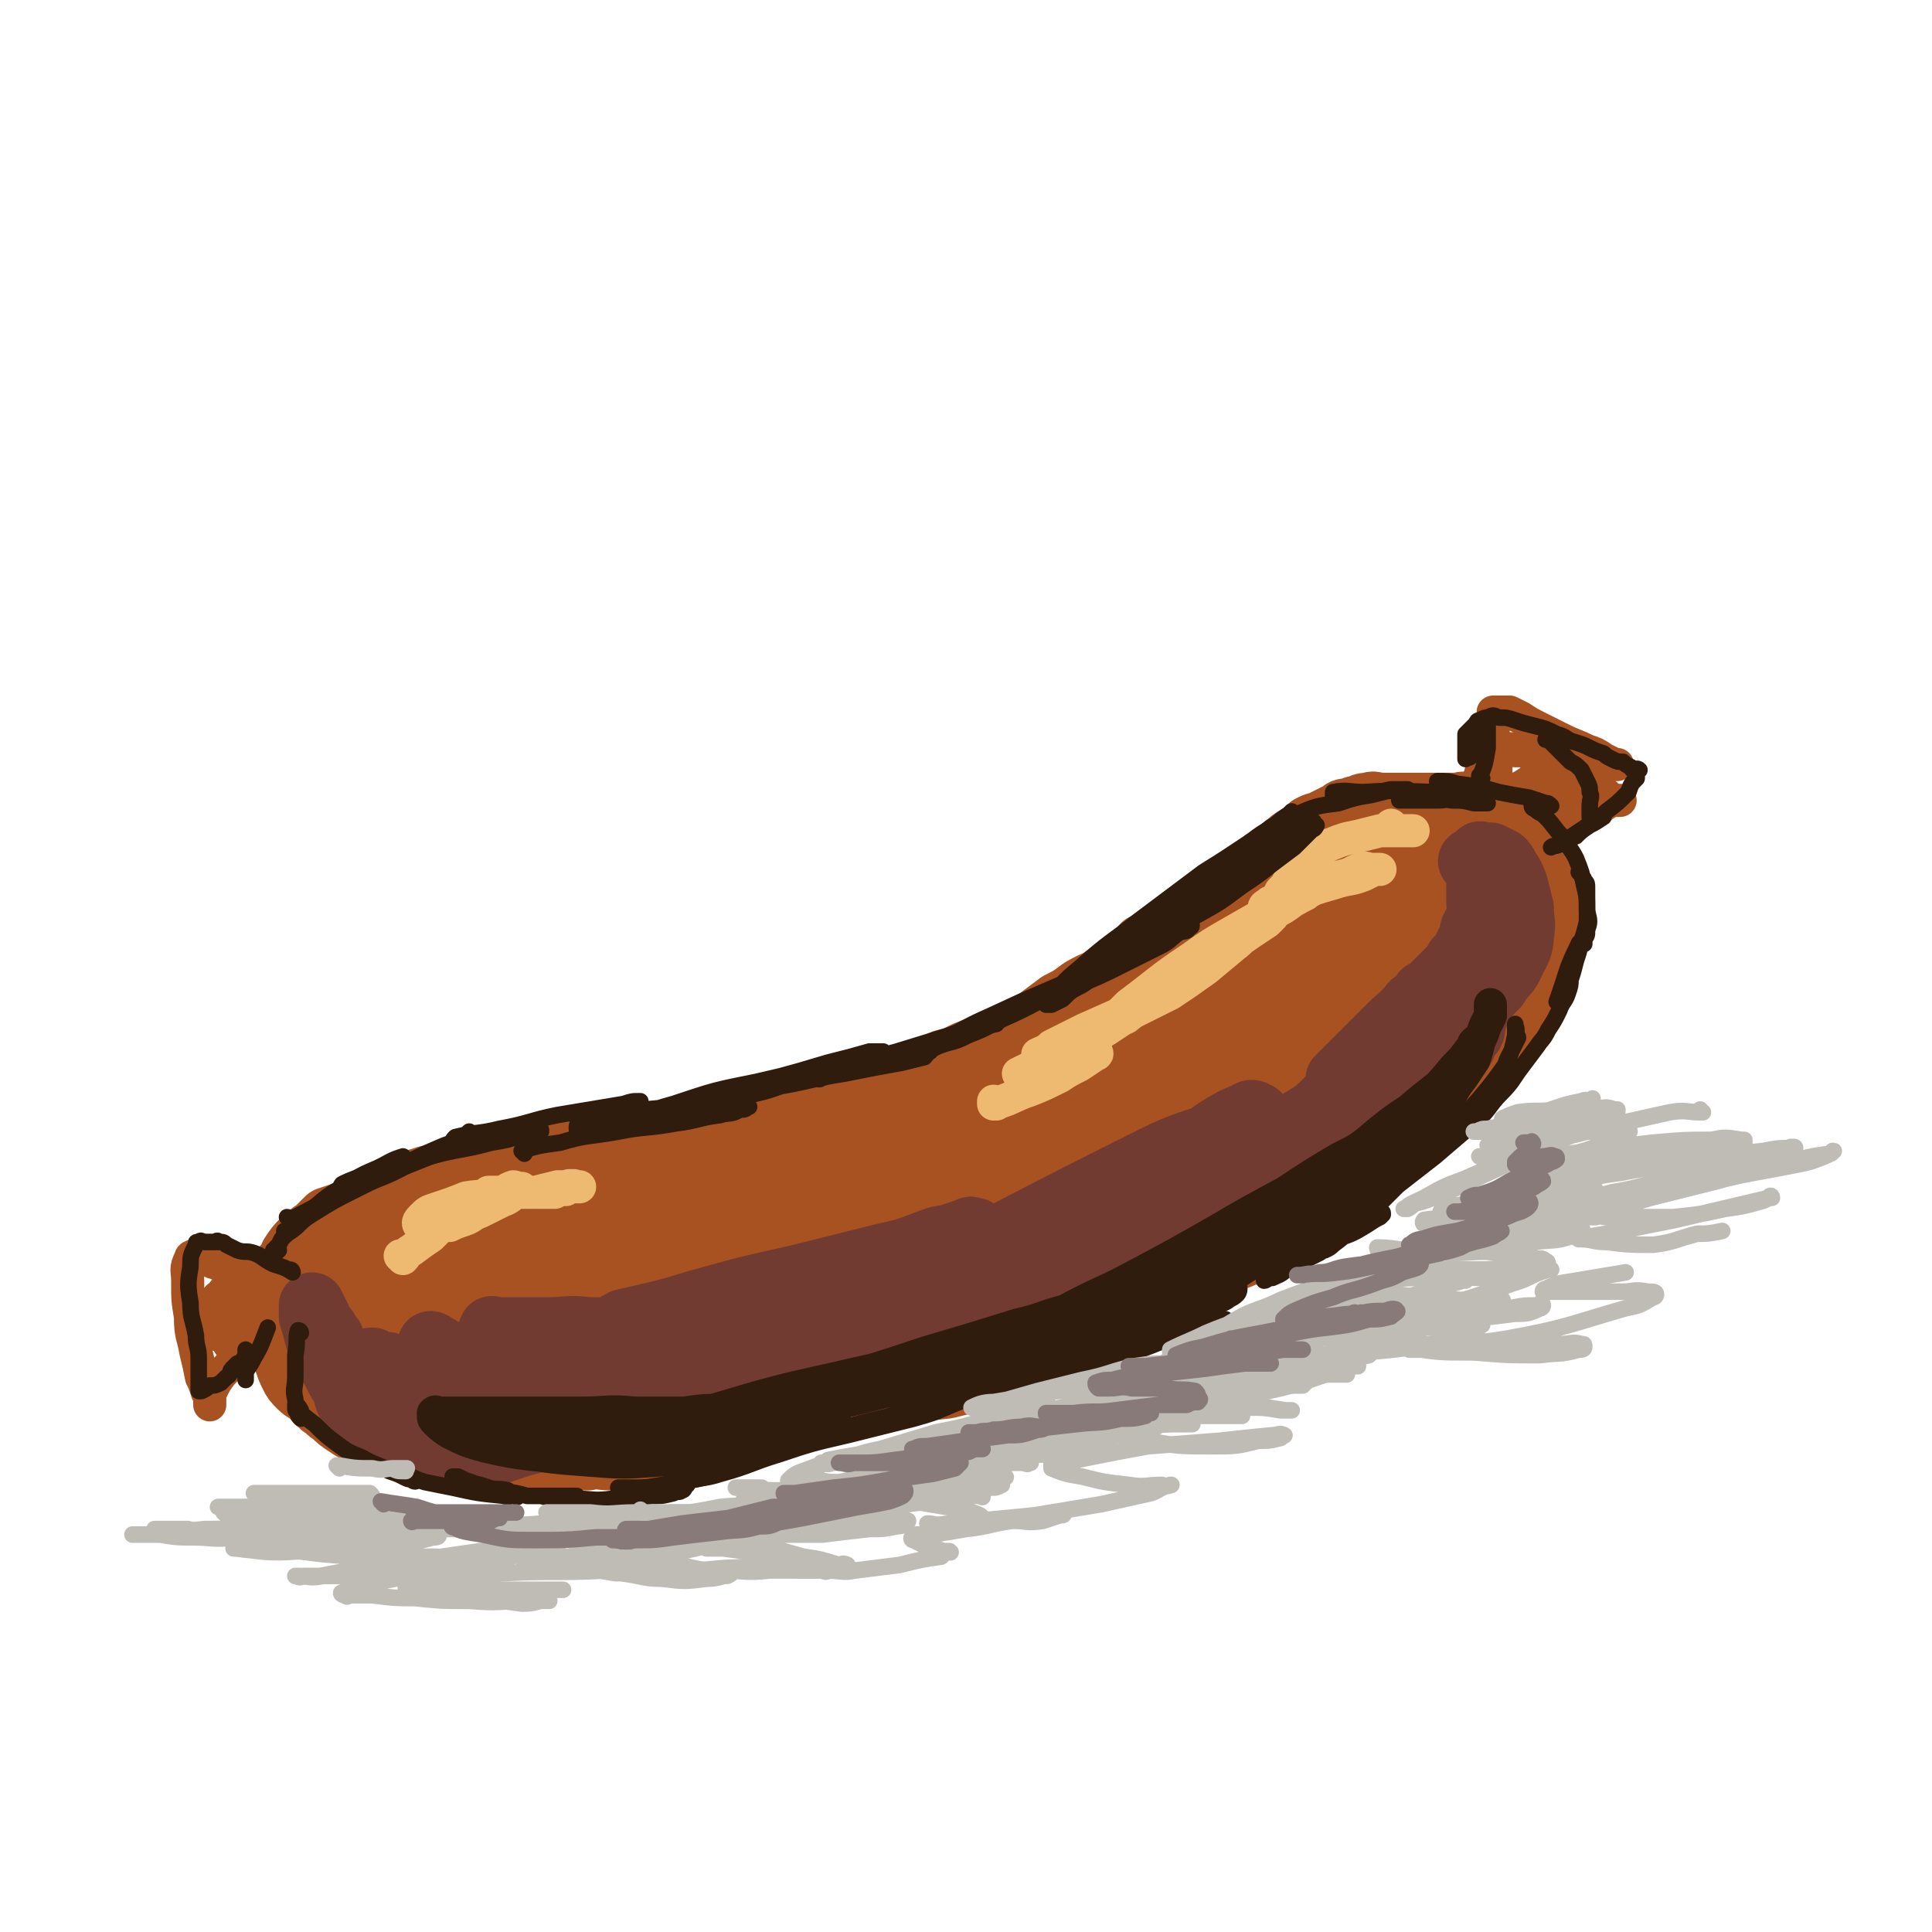 <svg viewBox='0 0 700 700' version='1.1' xmlns='http://www.w3.org/2000/svg' xmlns:xlink='http://www.w3.org/1999/xlink'><g fill='none' stroke='rgb(169,82,33)' stroke-width='24' stroke-linecap='round' stroke-linejoin='round'><path d='M439,328c0,0 -1,-1 -1,-1 0,0 1,0 0,1 -2,2 -3,2 -5,4 -5,3 -5,3 -9,6 -4,3 -4,3 -8,5 -3,3 -3,3 -6,5 -4,3 -4,3 -9,6 -4,3 -4,2 -9,5 -4,3 -4,3 -8,5 -4,3 -4,3 -8,6 -4,2 -4,2 -8,4 -4,2 -4,2 -9,4 -4,2 -4,2 -9,4 -4,2 -4,2 -8,3 -6,3 -6,3 -11,5 -6,2 -7,2 -13,3 -5,2 -5,2 -10,3 -5,2 -5,2 -10,3 -5,2 -5,2 -11,3 -5,1 -5,1 -11,3 -10,2 -10,1 -21,3 -6,1 -6,2 -12,3 -10,2 -10,2 -21,3 -6,1 -5,1 -11,2 -6,1 -6,1 -12,2 -9,1 -9,2 -17,3 -5,1 -5,1 -10,2 -5,1 -5,1 -9,2 -4,1 -4,1 -8,2 -3,1 -3,1 -7,2 -4,2 -4,2 -8,4 -4,2 -4,1 -8,3 -4,2 -3,2 -7,4 -3,1 -3,1 -6,2 -2,2 -2,2 -4,4 -3,2 -3,2 -5,4 -2,2 -2,2 -4,5 -1,3 -2,3 -3,5 -1,3 -1,3 -2,6 0,3 0,3 0,5 0,3 0,3 0,6 0,3 -1,3 0,6 0,2 1,2 2,5 1,3 1,3 1,5 1,3 1,3 2,5 1,2 1,2 3,4 2,2 2,1 4,3 2,2 2,2 4,4 2,1 2,2 4,3 2,2 2,2 5,4 3,2 3,2 6,3 4,2 5,2 9,4 4,1 4,1 9,2 3,1 3,1 7,2 4,1 4,1 7,1 4,1 4,1 7,1 4,0 4,0 9,1 5,0 5,0 10,0 4,0 4,0 8,0 4,-1 4,-1 8,-1 3,-1 3,-1 7,-1 4,-1 4,0 8,0 3,-1 3,-1 6,-2 2,0 2,0 5,0 3,-1 3,-1 6,-2 3,-1 3,-1 6,-2 3,0 3,0 7,-1 3,0 3,0 5,0 3,-1 3,0 7,-1 2,-1 2,-1 5,-2 2,-1 2,-1 5,-2 4,-1 4,-1 8,-2 3,0 3,-1 7,-1 4,-1 4,0 8,-1 4,-1 4,-1 9,-2 2,0 2,-1 5,-1 4,-1 4,-1 7,-2 4,-1 4,-1 8,-2 9,-2 9,-2 18,-3 4,-1 4,-1 8,-2 2,-1 2,-1 5,-2 3,-1 3,-1 5,-2 2,-1 3,-1 5,-2 3,-1 3,-1 7,-3 3,-2 3,-2 7,-3 3,-2 3,-2 7,-3 2,-1 2,-1 5,-2 3,-1 3,-1 5,-2 3,-2 3,-2 6,-4 3,-2 3,-1 7,-3 3,-2 3,-2 7,-4 3,-1 3,-1 6,-2 3,-1 3,-1 5,-2 3,-1 3,0 6,-2 2,-1 2,-2 4,-4 2,-1 3,-1 5,-2 3,-2 3,-2 6,-3 2,-1 3,-1 5,-2 5,-2 5,-2 9,-4 2,-1 1,-1 3,-2 1,-1 2,-1 3,-2 2,-1 2,-2 4,-3 2,-1 2,-1 3,-3 2,-1 2,-1 4,-2 2,-2 2,-2 4,-3 1,-2 1,-2 3,-3 2,-2 2,-2 5,-4 2,-1 2,-1 4,-3 2,-2 2,-2 5,-4 1,-1 1,-1 3,-3 2,-2 2,-2 5,-4 1,-1 1,-1 2,-3 3,-2 3,-2 5,-4 1,-2 1,-2 3,-3 2,-2 2,-2 4,-4 2,-1 2,-1 4,-2 2,-2 2,-2 4,-4 1,-2 1,-2 3,-3 2,-2 2,-2 4,-4 1,-1 1,-1 2,-2 2,-2 2,-2 3,-3 1,-1 1,-1 2,-2 1,-1 1,-1 1,-3 1,-1 1,-1 2,-3 1,0 1,0 2,-1 1,-1 1,-2 2,-3 1,-1 1,-1 2,-2 0,-1 0,-1 0,-2 1,-2 1,-2 2,-4 0,-1 0,-1 0,-2 1,-1 1,-1 1,-3 1,-1 1,-1 1,-2 1,-1 1,-1 1,-2 1,-2 1,-2 2,-4 1,-3 1,-3 2,-5 0,-2 0,-2 0,-4 0,-2 0,-2 0,-3 0,-2 0,-2 0,-4 0,-1 0,-1 0,-3 0,-2 0,-2 0,-3 0,-2 0,-2 0,-3 0,-1 0,-1 0,-2 0,-1 0,-2 0,-3 0,-1 0,-1 -1,-2 0,-1 0,-1 -1,-2 0,-1 0,-1 -1,-3 -1,-1 -1,-1 -2,-2 -1,-1 -1,-1 -2,-3 -1,0 -1,0 -2,-1 -1,-1 -1,-1 -1,-2 -1,-1 -1,-1 -2,-2 -1,-1 -1,-1 -2,-1 -2,-2 -2,-1 -4,-2 -1,-1 -1,-1 -3,-2 -2,-1 -2,-1 -4,-2 -1,-1 -1,-1 -3,-2 -2,0 -2,0 -4,0 -1,-1 -1,0 -3,0 -2,0 -2,0 -4,0 -3,0 -3,0 -6,0 -2,0 -2,0 -5,0 -2,0 -2,0 -5,0 -2,0 -2,0 -5,0 -2,0 -2,0 -3,0 -2,0 -2,-1 -4,0 -2,0 -2,0 -3,1 -2,0 -2,0 -4,1 -2,0 -2,0 -3,1 -2,1 -2,1 -4,2 -2,1 -2,1 -4,2 -1,0 -1,0 -3,1 -2,2 -2,2 -5,4 -2,1 -2,1 -4,3 -2,2 -2,2 -4,4 -3,1 -3,1 -5,3 -2,2 -2,2 -5,4 -3,2 -3,2 -5,4 -4,3 -4,3 -8,6 -3,2 -3,2 -7,5 -6,4 -6,5 -13,8 -1,1 -2,1 -4,2 -1,0 0,0 -1,1 '/><path d='M479,336c0,0 -1,-1 -1,-1 0,0 1,0 0,1 -5,3 -6,2 -11,6 -9,5 -8,6 -17,12 -12,8 -12,9 -24,17 -13,8 -13,8 -26,16 -14,9 -14,9 -28,16 -15,9 -15,9 -30,16 -15,8 -16,8 -31,14 -16,7 -16,7 -32,13 -11,4 -11,4 -23,8 -8,3 -8,3 -16,5 -4,1 -4,1 -8,2 -2,1 -2,1 -4,1 0,-1 -1,-1 0,-2 4,-1 5,-1 10,-2 10,-3 10,-3 19,-5 5,-1 5,-1 10,-2 2,0 5,-1 4,0 -5,2 -8,3 -16,6 -13,6 -13,7 -26,13 -14,6 -14,6 -29,12 -7,3 -7,4 -15,7 -6,2 -6,2 -11,4 -3,1 -3,1 -6,2 -1,0 -2,1 -3,1 0,-2 1,-3 2,-6 4,-10 5,-10 10,-19 4,-8 5,-8 9,-15 1,-4 2,-4 3,-7 0,-1 0,-3 -1,-3 -3,1 -3,2 -6,3 -7,6 -7,6 -14,12 -8,6 -7,6 -14,12 -5,4 -5,4 -10,8 -3,3 -3,3 -6,5 -1,0 -2,0 -2,0 0,-2 0,-3 1,-5 3,-7 3,-7 7,-13 2,-5 2,-5 5,-10 1,-2 2,-2 3,-4 0,-1 0,-1 -1,-1 0,-1 -1,-1 -2,0 -4,3 -4,4 -8,8 -4,4 -4,5 -8,9 -3,2 -4,2 -7,5 -2,1 -2,3 -4,3 -1,0 -2,-1 -1,-2 1,-4 2,-4 4,-9 5,-7 5,-6 10,-13 5,-6 5,-6 9,-12 2,-3 4,-6 4,-5 -1,3 -2,6 -6,12 -6,9 -6,9 -13,17 -7,8 -7,8 -14,15 -4,5 -4,4 -8,8 -2,2 -4,4 -3,3 2,-2 4,-4 9,-8 10,-10 10,-10 21,-20 10,-9 10,-9 21,-18 5,-4 6,-4 12,-8 2,-2 2,-2 4,-3 1,0 1,1 1,2 -2,5 -1,5 -4,10 -4,8 -5,7 -10,15 -5,7 -5,7 -10,14 -3,4 -3,4 -6,8 -1,1 -1,2 -2,2 0,1 -1,0 -1,0 5,-4 5,-4 10,-9 16,-13 15,-13 31,-26 8,-6 8,-6 16,-12 4,-3 4,-4 8,-6 1,0 2,0 2,0 -1,5 -1,6 -4,11 -6,13 -6,13 -14,26 -7,10 -8,10 -15,19 -6,7 -6,7 -11,13 -3,3 -3,4 -7,6 -1,1 -2,1 -2,1 0,-2 1,-3 3,-5 9,-7 9,-6 19,-13 10,-6 10,-7 20,-13 8,-5 8,-5 15,-9 4,-2 4,-1 7,-3 1,-1 1,-1 2,-1 0,0 0,0 0,1 -2,2 -2,2 -5,4 -7,4 -7,4 -14,7 -8,3 -8,3 -16,6 -8,2 -8,2 -16,5 -4,1 -4,1 -7,2 -2,0 -2,1 -4,1 -1,1 -2,0 -2,1 0,0 1,0 3,0 8,1 8,1 16,2 16,1 16,1 32,1 13,-1 13,-1 26,-1 7,-1 7,0 14,0 3,0 3,0 6,0 1,0 1,-1 1,0 -1,1 -2,1 -5,2 -9,3 -9,3 -18,4 -14,1 -14,0 -28,1 -12,0 -12,0 -24,0 -9,0 -9,0 -18,0 -4,0 -4,0 -9,0 -2,0 -2,0 -4,0 -1,0 -3,0 -2,0 0,-1 2,-3 4,-3 12,-4 12,-3 25,-5 16,-4 17,-3 34,-6 15,-2 15,-2 30,-4 7,-1 7,-1 15,-1 3,-1 3,0 6,0 0,0 1,-1 1,0 -3,2 -3,3 -6,4 -27,11 -27,12 -55,21 -11,3 -11,2 -22,3 -6,1 -6,1 -11,1 -2,-1 -3,-1 -3,-2 0,-1 0,-2 2,-3 14,-6 14,-6 29,-11 19,-6 19,-6 38,-12 14,-4 14,-4 28,-9 6,-2 6,-2 13,-4 3,-1 3,-1 5,-2 0,0 1,-1 1,0 -6,2 -7,2 -13,5 -14,7 -14,7 -28,13 -14,6 -14,7 -28,13 -9,3 -9,4 -17,7 -5,2 -5,2 -10,3 -3,0 -4,0 -5,-1 -2,-2 -2,-3 -2,-6 1,-9 0,-9 3,-17 4,-11 5,-12 11,-21 7,-10 7,-11 16,-19 8,-8 9,-8 19,-14 7,-5 7,-5 15,-8 7,-3 7,-2 14,-4 4,-1 5,-1 8,-1 1,0 0,0 0,0 -2,0 -2,-1 -3,0 -7,2 -7,2 -13,5 -9,3 -9,3 -18,6 -5,2 -5,2 -10,3 -6,3 -6,3 -12,6 -5,2 -5,2 -10,4 -1,0 -2,0 -2,1 0,0 1,0 1,0 6,-1 7,-1 12,-3 13,-3 13,-3 25,-6 12,-4 12,-4 24,-6 6,-2 6,-2 11,-3 3,-1 3,-1 5,-1 0,0 1,-1 1,0 -3,2 -3,2 -6,4 -10,5 -10,5 -20,9 -10,5 -10,5 -19,9 -9,3 -9,3 -18,7 -5,2 -5,2 -10,4 -2,0 -2,0 -4,1 -1,0 -2,-1 -1,-1 16,-7 18,-7 35,-14 19,-8 19,-8 38,-15 3,-1 3,-1 6,-2 0,0 0,0 0,1 -4,3 -4,3 -7,5 -9,7 -10,7 -19,14 -9,6 -9,7 -18,13 -6,4 -6,4 -13,8 -3,1 -3,1 -5,2 -1,0 -3,0 -2,1 1,0 2,0 5,0 10,-1 10,-1 19,-3 12,-2 12,-3 25,-6 4,-1 4,-1 9,-2 2,-1 2,-1 3,-1 0,-1 1,-1 1,0 -3,2 -3,3 -6,5 -8,6 -8,6 -16,11 -10,6 -10,6 -21,12 -10,6 -10,6 -20,10 -8,3 -8,4 -16,6 -8,2 -8,3 -16,3 -11,1 -11,1 -22,-1 -4,0 -3,-2 -6,-4 -2,-1 -2,-1 -5,-2 -3,-2 -3,-1 -5,-2 -2,-1 -2,-1 -4,-2 -2,-1 -2,0 -4,0 -1,-1 -1,0 -1,0 -1,0 -2,-1 -2,0 0,0 0,1 0,2 2,2 2,2 3,3 6,4 6,5 13,7 11,4 11,5 22,6 33,2 33,1 66,-1 17,-1 17,-2 34,-6 15,-3 15,-3 30,-7 13,-4 13,-4 26,-10 10,-4 10,-4 18,-10 8,-6 7,-6 14,-13 4,-4 4,-4 8,-9 3,-3 3,-3 5,-6 1,-1 1,-1 1,-3 1,-1 0,-1 -1,-2 -4,-1 -4,-1 -9,0 -9,0 -9,0 -19,3 -10,3 -11,3 -21,7 -9,4 -9,5 -18,10 -4,2 -5,1 -8,4 -4,1 -3,2 -6,4 -1,0 -2,0 -1,0 8,-5 9,-5 18,-10 14,-6 14,-6 28,-13 10,-5 10,-5 20,-11 4,-2 4,-2 8,-5 0,-1 1,-2 0,-2 -2,1 -3,2 -5,4 -15,8 -15,8 -29,16 -17,10 -17,10 -33,20 -18,11 -18,12 -36,23 -1,1 -3,2 -4,2 0,-1 1,-2 2,-2 15,-9 15,-9 30,-18 25,-15 25,-15 51,-29 22,-12 22,-11 44,-23 14,-7 14,-7 27,-14 3,-1 5,-2 6,-3 1,0 -1,0 -2,0 -10,6 -9,7 -19,13 -18,12 -18,13 -37,25 -16,11 -16,11 -32,21 -10,7 -10,7 -21,14 -5,4 -5,4 -11,7 -1,1 -3,2 -3,2 0,-1 2,-1 4,-2 18,-10 18,-10 36,-19 24,-12 25,-11 49,-23 19,-10 18,-11 38,-20 8,-5 9,-4 17,-8 8,-4 11,-5 16,-7 1,-1 -1,0 -3,1 -8,6 -7,6 -16,12 -15,10 -15,9 -31,19 -15,9 -14,9 -29,18 -8,5 -8,5 -16,10 -4,2 -4,2 -8,4 -1,1 -3,1 -3,1 1,-1 3,-1 5,-2 15,-7 15,-7 31,-15 21,-11 21,-11 41,-22 16,-9 16,-9 31,-18 6,-3 6,-4 12,-8 2,-2 3,-2 4,-3 0,0 -1,-1 -1,0 -8,5 -8,5 -16,11 -16,12 -16,12 -32,24 -15,11 -15,12 -29,22 -10,8 -10,8 -20,15 -5,3 -5,4 -9,6 -2,1 -4,1 -4,1 2,-2 4,-3 8,-5 17,-11 17,-11 34,-22 24,-14 24,-14 47,-28 16,-9 16,-9 31,-18 9,-5 9,-4 18,-9 3,-1 3,-1 6,-3 1,0 2,-1 1,0 -5,3 -7,3 -13,6 -16,9 -16,10 -31,18 -18,10 -18,10 -37,20 -16,9 -16,9 -33,18 -14,8 -14,8 -29,16 -8,4 -8,4 -17,8 -3,2 -4,2 -8,3 -1,1 -2,1 -3,1 -1,-1 -1,-2 0,-4 1,-8 2,-8 4,-15 3,-7 4,-7 7,-14 1,-4 2,-4 2,-8 0,-3 0,-4 -2,-6 -4,-3 -5,-3 -11,-4 -13,-3 -13,-3 -26,-3 -12,-1 -12,-1 -24,0 -9,1 -9,1 -19,2 -4,0 -4,0 -8,0 -1,0 -2,0 -3,0 -1,-1 0,-2 0,-2 8,-5 8,-5 17,-9 15,-6 15,-6 30,-10 20,-7 21,-6 41,-11 11,-4 11,-3 23,-6 6,-2 6,-2 12,-4 3,-1 4,-1 6,-2 0,0 0,0 -1,1 -3,2 -3,2 -7,3 -12,6 -12,6 -25,11 -15,7 -15,7 -30,12 -15,5 -15,4 -30,9 -8,3 -8,4 -15,7 -4,1 -4,1 -7,2 -2,0 -3,0 -3,0 5,-5 6,-6 13,-10 23,-13 23,-14 47,-26 26,-12 26,-11 53,-22 23,-10 23,-10 46,-20 16,-7 16,-7 31,-14 6,-3 6,-4 13,-7 2,-1 3,-2 4,-2 0,-1 -1,0 -2,1 -8,5 -8,5 -17,11 -18,12 -18,12 -36,24 -16,10 -16,10 -32,20 -11,6 -11,6 -21,12 -5,3 -5,3 -9,6 -2,1 -3,2 -3,2 -1,0 1,-1 2,-2 13,-7 13,-7 27,-14 22,-13 22,-13 44,-26 17,-11 17,-11 34,-21 12,-8 12,-8 24,-15 4,-3 5,-3 8,-6 1,0 0,0 -1,1 -6,4 -6,4 -12,9 -17,13 -17,12 -33,25 -20,15 -19,16 -38,31 -10,8 -10,8 -21,16 -5,4 -5,4 -10,7 -2,1 -3,2 -3,2 -1,-1 1,-3 3,-5 10,-11 10,-12 22,-21 17,-15 18,-15 36,-29 14,-9 14,-9 29,-18 7,-4 7,-4 15,-7 4,-2 6,-4 8,-3 1,1 0,3 -1,5 -5,11 -5,12 -12,21 -11,13 -11,13 -23,24 -12,11 -12,11 -24,20 -13,10 -13,11 -26,19 -1,0 -3,0 -2,-1 30,-40 31,-42 65,-81 5,-6 6,-7 12,-8 4,-1 8,0 8,4 1,11 -1,13 -6,25 -6,13 -7,13 -15,25 -7,11 -7,11 -15,21 -4,5 -5,5 -10,9 -3,3 -3,3 -6,4 -2,1 -3,2 -4,1 -1,-6 -1,-8 0,-15 5,-21 5,-21 14,-40 6,-15 7,-15 16,-28 7,-9 7,-11 17,-17 15,-9 22,-14 34,-12 6,1 4,9 2,18 -2,13 -3,14 -9,26 -5,14 -5,14 -13,26 -6,9 -7,8 -15,15 -4,4 -4,4 -9,7 -3,2 -3,3 -7,3 -2,0 -3,-1 -3,-3 -3,-16 -4,-17 -3,-34 2,-14 2,-15 8,-29 3,-9 4,-9 10,-16 7,-7 7,-7 15,-12 5,-3 6,-4 12,-5 4,0 6,0 8,3 4,3 4,5 5,11 1,12 1,12 -1,24 -3,14 -4,14 -9,27 -5,10 -5,10 -11,19 -3,5 -4,5 -9,10 -2,2 -2,2 -5,3 -3,1 -5,1 -5,-1 -4,-7 -4,-9 -4,-18 1,-13 2,-14 7,-27 5,-11 5,-11 13,-21 6,-9 7,-9 15,-15 8,-6 8,-5 17,-9 5,-2 6,-2 11,-1 3,0 4,0 6,2 2,3 2,4 2,9 -1,9 -1,10 -5,18 -5,10 -6,9 -12,18 -6,7 -6,7 -13,13 -4,4 -5,4 -10,7 -3,2 -4,3 -8,2 -3,-1 -4,-3 -4,-6 -2,-8 -3,-9 -1,-18 1,-10 1,-11 6,-19 5,-9 6,-9 15,-14 17,-11 33,-26 37,-17 5,15 -7,34 -20,64 -2,6 -5,5 -10,9 -4,2 -4,3 -8,4 -3,0 -5,0 -6,-2 -3,-6 -4,-8 -3,-16 4,-18 4,-20 14,-36 5,-7 7,-6 16,-11 5,-3 6,-3 12,-3 2,-1 4,0 5,2 2,4 2,6 1,11 -2,10 -3,10 -8,18 -5,10 -5,10 -13,18 -5,6 -6,6 -12,11 -4,3 -4,3 -9,4 -3,0 -4,1 -6,-1 -3,-5 -3,-6 -2,-12 0,-9 -1,-9 3,-18 2,-7 3,-8 8,-13 8,-8 8,-8 17,-13 7,-4 8,-4 15,-5 4,-1 7,-2 8,0 4,6 3,9 2,17 -1,6 -2,7 -6,12 -8,12 -8,12 -17,22 -6,6 -6,6 -13,10 -3,1 -5,1 -7,0 -3,-2 -3,-3 -4,-7 -1,-6 -1,-7 0,-13 2,-6 2,-6 7,-10 4,-3 5,-3 11,-4 4,-1 5,-1 8,1 3,1 5,2 5,4 0,7 0,8 -4,15 -6,10 -7,10 -15,19 -11,11 -12,11 -25,20 -15,11 -15,11 -32,18 -16,8 -16,7 -32,12 -17,4 -17,4 -34,7 -13,2 -13,3 -26,4 -11,2 -12,2 -23,2 -9,1 -9,0 -17,1 -6,0 -6,0 -11,0 -3,0 -3,0 -6,0 -2,0 -2,0 -3,0 -1,0 -2,0 -2,0 1,-1 2,-2 4,-2 10,-4 10,-4 20,-7 14,-3 14,-2 27,-6 7,-1 7,-2 14,-4 2,-1 4,-1 3,-1 -2,2 -4,3 -9,5 -13,6 -13,5 -26,11 -6,3 -6,3 -13,6 -11,5 -11,6 -22,11 -5,2 -5,2 -10,4 -1,1 -4,1 -3,1 3,-1 6,-2 12,-4 14,-5 14,-5 28,-10 8,-2 8,-3 16,-5 '/></g>
<g fill='none' stroke='rgb(169,82,33)' stroke-width='12' stroke-linecap='round' stroke-linejoin='round'><path d='M538,311c0,0 -1,-1 -1,-1 0,0 0,1 0,1 1,-3 1,-3 1,-6 1,-4 1,-4 2,-8 1,-3 1,-3 1,-6 0,-3 0,-3 0,-6 0,-2 1,-2 1,-4 0,-1 0,-2 0,-3 0,-1 0,-1 0,-2 0,-1 0,-1 0,-2 1,-1 1,-1 1,-2 1,0 1,0 2,0 2,-1 2,-1 4,0 3,0 3,0 5,1 4,2 4,2 7,3 4,2 4,2 8,4 3,2 3,1 6,3 2,2 1,2 3,3 2,1 2,1 4,2 1,1 0,1 1,2 1,0 1,0 2,0 1,0 1,0 2,0 0,0 -1,0 -1,0 -1,0 -1,0 -2,0 -4,2 -4,3 -8,4 -7,3 -7,3 -14,6 -7,2 -7,2 -14,5 -4,2 -4,2 -9,4 -3,1 -3,1 -6,2 -1,0 -1,0 -2,0 0,-1 -1,-1 -1,-1 2,-2 2,-2 5,-4 5,-4 5,-4 11,-7 6,-3 6,-3 12,-6 3,-1 3,-1 6,-2 1,-1 1,-1 2,-1 0,0 0,0 0,0 -2,2 -2,2 -4,4 -5,4 -5,4 -9,7 -5,4 -5,4 -9,7 -4,3 -4,3 -7,6 -2,1 -2,1 -4,2 -1,0 -1,0 -3,1 -1,0 -1,0 -1,0 -1,0 -1,0 -2,0 -1,0 -1,0 -2,0 0,0 0,0 0,0 0,-1 0,-2 0,-3 0,-1 0,-1 0,-2 0,-1 0,-1 0,-2 1,-2 1,-2 2,-4 1,-2 1,-3 2,-5 1,-3 1,-3 2,-5 0,-3 0,-3 1,-6 1,-1 1,-1 2,-3 1,-1 1,-2 1,-3 1,-1 0,-1 1,-2 1,-4 1,-4 3,-8 1,-2 1,-2 2,-4 0,-1 0,-1 0,-3 0,-1 0,-1 0,-2 0,0 0,0 0,-1 0,-1 0,-1 0,-2 0,-1 0,-1 0,-2 0,-1 0,-1 0,-2 0,0 1,0 1,0 1,0 1,0 2,0 2,0 2,0 3,0 2,1 2,1 4,2 3,2 3,2 7,4 4,2 4,2 8,4 4,2 5,2 9,4 3,1 3,1 6,3 2,1 2,1 4,2 0,0 0,0 1,0 0,0 0,0 0,0 -1,0 -1,0 -2,0 -3,1 -3,2 -6,3 -4,3 -4,3 -9,5 -6,3 -6,3 -12,6 -4,2 -4,2 -7,3 -2,1 -2,0 -4,1 -1,0 -2,0 -2,0 0,-1 0,-1 1,-2 2,-2 2,-2 4,-3 2,-2 2,-2 5,-4 2,-1 2,-1 4,-2 1,-1 1,-1 1,-1 0,0 -1,0 -1,0 -3,2 -3,2 -5,3 -4,3 -4,3 -8,6 -3,1 -3,1 -5,3 -2,0 -2,0 -3,1 -1,0 -2,0 -2,0 0,-1 1,-1 1,-1 4,-3 4,-3 7,-5 5,-3 5,-3 10,-6 3,-2 3,-2 6,-4 2,-1 2,-1 4,-2 0,-1 -1,0 -1,0 -1,1 -1,1 -2,2 -3,3 -3,4 -6,7 -3,3 -3,3 -7,7 -2,1 -2,1 -5,3 -1,0 -2,1 -3,1 0,0 1,-1 1,-1 '/><path d='M117,461c0,0 -1,-1 -1,-1 0,0 1,0 1,1 0,0 0,0 0,0 0,0 -1,-1 -1,-1 0,0 1,0 1,1 0,0 0,0 0,0 -5,1 -4,1 -9,2 -3,1 -4,0 -7,1 -4,0 -4,0 -8,0 -2,-1 -2,-1 -5,-2 -2,-1 -2,-1 -5,-2 -2,-1 -2,-1 -4,-2 -2,-1 -2,0 -3,-2 -1,0 -1,-1 -2,-1 -1,-1 -1,-1 -2,0 -2,0 -3,0 -3,1 -2,4 -1,4 -1,8 0,7 0,7 1,13 0,7 1,7 2,13 1,4 1,4 2,9 1,2 1,2 2,5 0,1 1,1 1,2 0,1 0,1 0,2 0,1 0,1 0,1 0,0 0,0 0,0 0,-1 0,-1 0,-2 0,-1 0,-1 0,-2 1,-2 1,-2 2,-4 2,-3 2,-3 5,-6 3,-5 4,-5 8,-9 4,-4 4,-4 9,-7 3,-2 3,-2 5,-4 2,-1 2,-1 4,-2 0,-1 1,0 1,0 0,0 0,-1 0,0 -1,0 -1,0 -2,0 -1,1 -1,1 -2,3 -3,2 -3,2 -7,4 -3,2 -3,2 -7,4 -3,1 -3,1 -6,2 -1,0 -1,0 -2,1 -1,0 -1,0 -1,0 1,-2 2,-2 4,-3 5,-3 5,-3 10,-5 6,-3 6,-2 11,-5 3,-1 2,-1 5,-2 1,-1 1,-1 2,-1 0,0 0,0 0,0 -2,0 -2,0 -3,1 -3,1 -3,1 -6,3 -3,3 -3,3 -7,6 -3,2 -3,1 -6,3 -2,2 -2,2 -5,3 -1,0 -1,0 -2,0 -1,-1 -1,-1 -1,-2 0,-2 0,-2 0,-3 1,-2 1,-2 2,-4 1,-2 1,-2 2,-3 0,-1 0,-1 0,-2 0,-1 0,-1 0,-1 0,-1 -1,0 -1,0 -3,0 -3,0 -5,0 -1,0 -1,0 -2,0 -1,0 -1,0 -1,0 -1,0 -2,0 -2,0 0,-1 1,-1 1,-2 2,-1 2,-1 4,-2 2,-1 2,-1 4,-2 1,0 1,0 3,0 1,-1 1,0 2,0 1,0 1,-1 1,0 1,0 0,1 0,2 0,0 -1,0 -1,1 -1,0 -1,0 -2,0 -1,0 -1,0 -2,0 0,0 0,0 -1,0 -1,0 -1,0 -2,0 -1,0 -2,-1 -2,0 1,0 2,0 5,1 5,2 5,2 10,4 4,1 4,1 8,1 3,1 3,1 5,2 1,0 1,0 2,0 1,0 1,0 1,0 0,-1 -1,-2 -2,-2 -3,-2 -3,-2 -6,-4 -5,-2 -5,-2 -9,-3 -3,-2 -3,-1 -7,-3 -2,0 -2,0 -4,-1 -1,-1 -1,-1 -2,-1 0,-1 0,-1 0,0 1,0 1,0 2,1 4,2 3,3 7,5 4,2 5,2 10,4 2,1 2,1 5,2 1,0 2,0 2,1 0,0 -1,0 -1,0 -2,-1 -1,-1 -3,-2 -3,-2 -3,-2 -6,-4 -4,-1 -4,-1 -9,-2 -2,0 -3,0 -5,0 -2,-1 -2,-1 -4,0 -1,0 -1,0 -1,0 0,1 0,2 1,3 1,2 2,2 3,4 2,2 2,2 4,3 1,1 1,1 2,2 0,1 0,1 0,2 0,1 0,1 -1,2 -2,1 -3,1 -5,1 -3,0 -3,0 -5,-1 -2,-1 -4,0 -4,-2 0,-4 1,-5 2,-9 1,-2 2,-2 4,-3 '/></g>
<g fill='none' stroke='rgb(114,59,49)' stroke-width='24' stroke-linecap='round' stroke-linejoin='round'><path d='M157,488c0,0 -1,-1 -1,-1 0,0 1,0 1,1 0,0 0,0 0,0 0,0 -1,-1 -1,-1 4,2 5,3 10,6 6,4 6,3 13,7 5,2 5,2 9,4 3,2 3,2 6,3 2,0 2,0 5,1 1,0 1,0 1,0 1,0 1,0 1,0 0,0 -1,0 -2,0 -2,0 -2,0 -4,0 -3,0 -3,0 -7,0 -4,-1 -4,-1 -8,-2 -5,-1 -5,-1 -10,-2 -5,0 -5,0 -10,-1 -3,-1 -3,-1 -6,-2 -3,-1 -3,-1 -5,-2 -2,-1 -2,0 -5,-2 -1,0 0,-1 -1,-1 -1,-1 -1,-1 -2,-1 -1,-1 -1,0 -2,0 0,0 0,0 -1,0 -1,0 -2,-1 -2,0 1,1 1,1 2,2 2,2 2,2 3,4 4,3 4,3 8,5 4,3 4,3 9,5 5,2 5,2 11,3 3,1 3,1 7,2 3,0 3,0 6,1 2,0 2,0 3,0 1,0 1,0 2,0 1,0 1,0 1,0 0,0 -1,0 -2,0 -1,-1 -1,-1 -2,-2 -3,-1 -3,-1 -6,-2 -4,-1 -4,-1 -9,-3 -3,-2 -3,-2 -7,-4 -3,-1 -3,-1 -7,-3 -3,-1 -3,-2 -6,-3 -2,-1 -2,-1 -5,-1 -2,-1 -2,-1 -5,-2 -1,-1 -1,-1 -3,-2 -1,-1 0,-1 -1,-2 -1,0 -1,0 -2,1 -1,0 -2,-1 -2,0 1,0 2,0 3,1 5,3 5,3 10,6 6,2 6,2 12,4 6,2 6,3 13,4 15,2 15,2 31,3 9,0 9,0 19,0 7,-1 7,-1 14,-2 6,-1 6,-1 12,-2 4,-1 4,-1 8,-2 3,0 3,0 6,-1 2,-1 1,-1 2,-2 1,-1 1,-1 2,-2 0,-1 0,-1 0,-2 -1,-1 -1,-1 -1,-1 -2,-2 -2,-2 -4,-2 -6,-1 -6,-1 -12,-1 -9,-1 -9,0 -18,0 -9,0 -9,0 -18,0 -7,0 -7,0 -14,0 -5,-1 -5,0 -11,-1 -4,0 -4,-1 -8,-2 -3,0 -3,0 -6,0 -2,-1 -2,0 -3,0 -1,0 -1,0 -2,0 0,0 1,0 1,0 4,0 4,0 7,0 9,0 9,0 18,0 11,-1 11,0 23,-1 7,-1 7,-1 15,-2 4,0 4,-1 8,-2 2,0 2,1 5,1 1,-1 1,-1 2,-1 1,-1 0,-1 0,-1 -1,-1 -1,-1 -3,-2 -6,-1 -6,-1 -12,-1 -8,-1 -8,-1 -17,-1 -7,-1 -7,0 -15,0 -4,0 -4,0 -8,0 -3,0 -3,0 -6,0 -2,0 -2,0 -3,0 -1,0 -1,0 -2,0 0,0 -1,-1 -1,0 3,0 4,0 7,1 9,0 9,-1 17,0 12,0 12,0 25,1 9,0 9,0 17,0 7,0 7,0 14,0 3,0 3,0 6,0 2,0 2,0 3,0 1,0 2,0 2,0 -1,0 -2,-1 -3,0 -5,0 -5,1 -9,2 -8,2 -8,2 -17,3 -9,2 -9,1 -18,3 -9,1 -9,1 -18,3 -5,0 -5,1 -10,1 -3,1 -3,0 -6,1 -2,0 -2,0 -4,0 -1,0 -1,0 -1,0 -1,0 -2,-1 -2,0 0,0 1,0 1,0 4,1 4,2 7,2 22,1 22,1 44,2 10,0 10,-1 20,-2 7,-1 7,-1 15,-3 4,-1 4,-2 8,-3 4,-1 4,0 7,-1 3,-1 3,-1 6,-2 2,-1 2,-1 3,-2 1,0 1,0 2,0 0,-1 0,0 0,0 -2,0 -2,0 -4,0 -4,2 -4,2 -9,3 -7,3 -7,3 -15,4 -10,2 -10,2 -19,4 -7,1 -7,0 -13,1 -4,1 -4,1 -8,2 -2,0 -2,0 -5,1 -1,0 -1,0 -2,0 -1,0 -2,0 -1,0 4,-1 5,-2 11,-3 12,-2 12,-2 24,-4 16,-3 16,-3 32,-6 14,-2 14,-2 28,-5 9,-2 9,-2 19,-5 7,-2 7,-2 13,-4 3,-1 3,-1 6,-3 1,0 1,-1 2,-1 1,0 0,0 0,0 -2,-1 -2,-1 -5,0 -7,0 -7,0 -15,1 -13,1 -13,1 -27,3 -15,1 -15,0 -30,1 -11,1 -11,1 -23,2 -8,1 -8,1 -16,2 -4,0 -4,0 -9,1 -2,0 -2,0 -4,0 -1,-1 -2,-1 -1,-1 1,-1 1,-1 3,-2 13,-3 14,-3 27,-7 18,-5 18,-5 36,-9 16,-4 16,-4 32,-8 10,-2 10,-3 19,-6 5,-1 5,0 9,-2 2,0 2,0 4,-1 0,0 1,0 0,0 -1,0 -1,-1 -2,0 -10,3 -10,4 -19,7 -14,6 -15,5 -29,10 -14,5 -14,5 -27,10 -11,4 -11,4 -22,7 -7,3 -7,3 -14,5 -3,1 -3,1 -6,2 -1,0 -2,-1 -2,0 0,0 1,0 1,0 5,1 5,1 9,2 8,1 8,0 16,1 4,0 4,0 8,0 2,0 2,0 4,0 1,0 2,-1 2,0 0,0 -1,1 -3,2 -2,2 -2,2 -6,3 -17,7 -17,7 -34,13 -7,2 -7,2 -15,4 -5,1 -5,1 -10,2 -4,1 -4,1 -8,2 -2,0 -2,0 -4,1 -1,0 -1,0 -2,0 -1,0 -1,0 -2,0 -1,0 -1,0 -2,0 0,0 0,-1 0,0 1,0 1,0 2,1 4,1 4,1 9,2 9,0 9,1 18,1 9,-1 9,-1 18,-2 8,-1 8,-1 15,-2 4,0 4,0 8,-2 2,0 2,0 4,-1 1,-1 1,-1 2,-1 1,-1 1,-1 1,-2 -1,0 -1,0 -1,1 -3,0 -3,0 -6,0 -7,0 -7,0 -13,0 -7,0 -7,0 -14,0 -9,0 -9,0 -18,0 -7,0 -7,0 -13,0 -5,0 -5,0 -10,0 -4,0 -4,0 -8,0 -4,0 -4,0 -7,0 -5,0 -5,0 -9,0 -3,-1 -3,-1 -6,-1 -3,-1 -3,-1 -5,-1 -2,0 -2,0 -4,0 -1,-1 -1,0 -2,0 -1,0 -1,0 -2,0 -1,0 -1,0 -2,0 -1,0 -1,0 -1,0 -1,0 -1,-1 -1,0 1,0 2,1 4,2 4,2 4,2 8,3 6,2 6,1 12,2 9,0 9,1 17,1 8,-1 8,-1 15,-2 8,-1 8,-1 16,-2 9,-1 9,-2 18,-4 9,-2 9,-1 18,-3 9,-2 9,-2 18,-4 10,-2 10,-2 19,-5 9,-2 9,-3 18,-5 9,-2 9,-2 17,-4 8,-3 8,-3 16,-6 7,-2 7,-3 14,-5 7,-3 7,-3 14,-6 6,-3 6,-3 11,-5 4,-2 4,-2 8,-3 2,-1 2,-1 5,-2 1,-1 1,-1 2,-2 0,0 2,-1 1,-1 -3,0 -4,0 -8,1 -6,1 -6,1 -13,3 -21,7 -21,7 -42,15 -5,2 -5,3 -11,5 -3,1 -3,1 -6,2 -1,0 -2,1 -2,1 11,-1 12,-1 24,-3 15,-2 15,-2 29,-5 13,-3 13,-3 25,-7 7,-2 7,-3 14,-5 4,-2 4,-2 8,-3 1,-1 2,-1 2,-2 0,0 -1,0 -2,1 -3,1 -3,2 -6,4 -8,5 -8,5 -17,9 -14,7 -14,7 -29,12 -12,5 -12,5 -24,8 -12,4 -12,3 -24,6 -8,1 -8,1 -17,2 -4,1 -4,1 -8,2 -2,1 -3,0 -5,1 -1,0 -2,0 -2,0 6,-2 7,-2 14,-3 14,-2 14,-2 27,-5 15,-2 15,-1 30,-5 15,-3 15,-3 30,-8 11,-4 11,-5 22,-10 10,-4 10,-4 19,-9 7,-3 7,-3 13,-7 5,-4 5,-4 10,-8 3,-2 3,-2 6,-5 1,-1 2,-1 3,-4 1,-1 1,-1 2,-3 0,-1 -1,-1 -1,-1 0,-1 1,-1 0,-2 0,-1 0,-2 -1,-2 -2,-1 -2,-1 -4,0 -8,0 -8,0 -15,2 -9,2 -9,2 -17,5 -11,3 -11,3 -21,6 -7,3 -7,3 -15,6 -4,1 -4,2 -8,4 -3,1 -3,1 -5,2 -2,0 -2,0 -3,0 -1,-1 0,-2 0,-2 5,-4 5,-4 11,-7 13,-8 13,-8 26,-14 11,-6 11,-6 22,-11 9,-3 9,-3 18,-7 3,-1 3,-2 7,-4 1,0 3,-1 2,-1 0,0 -1,1 -3,1 -7,3 -7,3 -13,6 -12,5 -13,5 -25,10 -12,5 -12,6 -23,11 -9,4 -9,4 -18,8 -6,2 -6,2 -11,4 -2,1 -2,1 -4,2 0,0 -1,0 -1,0 4,-4 5,-4 11,-7 27,-14 27,-14 55,-28 12,-6 13,-5 25,-10 4,-2 4,-2 9,-4 2,-1 1,-1 3,-2 0,0 1,0 0,0 -1,-1 -2,-1 -3,0 -5,2 -5,2 -10,5 -9,6 -9,7 -17,13 -9,6 -9,6 -18,12 -7,5 -7,6 -14,11 -4,3 -4,3 -8,6 -3,1 -3,1 -5,2 -1,1 -2,1 -2,1 1,-1 2,-1 4,-2 10,-4 10,-3 19,-8 11,-5 10,-5 21,-10 10,-6 10,-6 21,-11 8,-4 8,-4 15,-9 7,-4 8,-3 14,-8 5,-3 5,-3 9,-7 3,-3 3,-3 7,-7 2,-3 2,-3 5,-5 3,-3 3,-3 6,-6 2,-2 1,-3 3,-5 2,-2 2,-2 3,-4 2,-1 2,-1 4,-3 2,-2 2,-2 4,-4 0,-1 0,-1 1,-1 1,-1 1,-1 2,-2 0,-1 0,-1 0,-2 0,0 0,0 0,1 0,0 0,0 -1,1 -1,2 -1,2 -2,5 -3,4 -4,4 -7,9 -5,5 -4,6 -9,11 -5,6 -5,6 -11,12 -6,6 -7,6 -13,12 -6,5 -6,5 -12,10 -5,3 -5,3 -9,7 -4,2 -4,2 -8,5 -2,1 -2,1 -4,2 -2,1 -2,1 -3,2 -1,1 -1,1 -2,2 0,0 0,0 0,0 3,-1 3,-1 5,-2 7,-3 7,-3 13,-7 7,-4 7,-4 15,-9 6,-3 7,-3 13,-7 7,-4 7,-4 12,-9 5,-4 5,-5 8,-9 4,-5 4,-5 7,-9 4,-5 4,-5 7,-9 2,-3 2,-3 4,-6 2,-3 2,-3 3,-5 1,-1 1,-1 2,-3 0,-1 0,-1 0,-2 1,-1 1,0 1,-1 1,-1 0,-2 0,-2 0,0 0,1 0,2 -4,6 -4,6 -8,11 -3,6 -4,5 -8,10 -5,7 -5,7 -11,13 -6,6 -6,6 -13,13 -7,7 -7,7 -14,13 -6,5 -6,5 -11,10 -4,3 -4,3 -8,6 -3,2 -3,2 -6,4 -2,1 -2,1 -4,2 -1,0 -1,0 -2,1 -1,0 -2,0 -2,0 0,-1 1,-1 2,-1 6,-3 6,-2 11,-5 7,-3 7,-3 14,-7 6,-3 6,-3 12,-6 6,-4 7,-3 13,-7 4,-2 4,-2 8,-5 4,-3 4,-3 8,-6 4,-3 4,-3 8,-7 4,-4 3,-4 7,-9 2,-4 2,-4 5,-7 2,-3 2,-3 4,-5 1,-3 1,-3 3,-5 1,-2 0,-2 1,-5 2,-4 2,-4 4,-8 2,-4 2,-4 3,-8 1,-3 1,-3 2,-7 0,-2 1,-2 1,-5 1,-2 0,-2 0,-4 0,-2 0,-2 0,-4 0,-1 0,-1 0,-3 0,-1 0,-1 0,-2 0,0 0,0 0,-1 0,-1 0,-1 0,-2 0,-1 0,-2 0,-2 0,0 0,1 0,2 0,4 1,4 -1,8 -2,6 -2,6 -5,11 -4,6 -4,6 -8,12 -6,7 -6,8 -14,14 -6,7 -6,7 -13,12 -4,4 -5,4 -9,7 -3,1 -3,2 -5,3 -2,1 -2,0 -3,1 0,0 -1,0 -1,0 0,-1 0,-1 0,-2 2,-2 2,-2 4,-4 3,-3 3,-3 6,-6 4,-4 4,-4 8,-8 5,-5 5,-4 9,-9 4,-3 4,-3 8,-7 2,-2 2,-2 5,-5 2,-2 2,-2 3,-4 2,-2 2,-2 3,-4 1,-2 1,-2 2,-4 1,-3 0,-3 2,-5 0,-2 1,-2 1,-3 1,-3 0,-3 0,-5 0,-3 0,-3 0,-7 0,-1 0,-1 0,-2 0,0 0,0 0,-1 0,-1 0,-1 0,-2 0,-1 0,-1 0,-2 0,-1 0,-1 0,-2 0,0 0,-1 0,-1 0,-1 1,0 1,0 2,0 2,0 3,0 2,1 2,1 4,2 1,1 1,1 2,3 2,3 2,3 3,6 1,4 1,4 2,8 0,5 1,5 0,10 0,4 -1,5 -3,9 -2,5 -3,4 -6,9 -3,3 -3,3 -6,6 -2,3 -2,3 -5,5 -1,2 -1,2 -3,3 -1,0 -1,0 -2,1 0,0 -1,0 -1,0 -1,0 -1,0 -1,0 1,-1 1,-1 1,-1 2,-2 2,-2 4,-3 2,-2 3,-2 5,-4 2,-2 1,-2 3,-4 2,-3 2,-3 4,-6 1,-2 0,-3 1,-5 1,-3 1,-3 2,-5 1,-2 0,-2 1,-4 0,-2 0,-2 0,-4 0,-2 0,-2 0,-4 0,-3 0,-3 -1,-5 0,-3 -1,-3 -2,-5 -1,-3 -1,-3 -3,-5 -2,-2 -2,-2 -4,-3 -1,-1 -1,-1 -2,-2 0,0 0,0 0,0 '/><path d='M157,504c0,0 -1,-1 -1,-1 0,0 1,0 1,1 0,0 0,0 0,0 -3,0 -3,0 -5,0 -4,-1 -4,-1 -8,-2 -3,0 -3,0 -6,-1 -2,-1 -2,-1 -5,-2 -2,-1 -2,-1 -4,-2 -1,0 -1,0 -2,-2 -2,-1 -2,-1 -3,-3 -1,-2 -2,-2 -3,-4 -1,-1 -1,-1 -1,-3 -1,-1 -1,-1 -2,-3 -1,-1 -1,0 -2,-1 -1,-1 -1,-1 -1,-2 0,-1 0,-1 0,-2 -1,-1 -1,-1 -1,-2 -1,-1 -1,-1 -1,-1 0,-1 0,-1 0,-1 0,0 0,1 0,1 0,1 0,2 0,3 1,3 1,3 2,7 1,4 1,4 3,7 3,5 3,5 5,9 2,3 2,3 3,7 2,3 2,3 4,6 2,2 2,2 4,4 3,2 2,2 5,4 4,2 4,2 8,3 5,1 5,1 9,2 5,0 5,0 10,1 5,0 5,0 10,0 4,-1 4,-1 7,-2 3,-1 3,-1 6,-2 4,-1 4,-1 7,-2 1,0 1,0 1,0 '/><path d='M191,512c0,0 -1,-1 -1,-1 8,-1 9,0 18,0 '/></g>
<g fill='none' stroke='rgb(48,28,12)' stroke-width='12' stroke-linecap='round' stroke-linejoin='round'><path d='M184,525c0,0 -1,-1 -1,-1 5,-1 6,-1 12,-1 10,-1 10,-1 20,-2 9,-1 9,-1 18,-3 8,-1 8,-2 16,-4 5,-1 5,0 11,-1 2,-1 2,-1 5,-2 1,0 1,0 3,0 1,-1 2,0 2,0 -1,0 -1,0 -3,0 -2,0 -2,-1 -5,0 -7,0 -7,0 -14,1 -9,0 -9,0 -18,0 -10,-1 -10,0 -19,0 -8,0 -8,0 -16,0 -4,0 -4,0 -9,0 -5,0 -5,0 -9,0 -4,0 -4,0 -8,0 -3,0 -3,0 -5,0 -2,0 -2,0 -4,0 0,0 0,0 -1,0 -1,0 -1,-1 -2,0 0,0 0,0 0,0 0,2 0,2 1,3 2,2 2,2 5,4 6,3 6,3 13,5 9,2 9,2 17,3 10,1 10,0 19,1 7,0 7,0 13,0 4,0 4,0 7,0 3,0 3,0 5,0 1,0 1,0 2,0 0,0 1,0 1,0 -2,-1 -3,-1 -5,-1 -6,-1 -6,-1 -12,-2 -9,-2 -9,-2 -18,-4 -7,-1 -7,-1 -14,-2 -5,-1 -5,-1 -10,-1 -3,-1 -3,0 -6,0 -2,0 -2,0 -4,0 -1,0 -1,0 -2,0 -1,0 -1,0 -2,0 0,0 0,-1 0,0 1,1 1,1 4,2 8,3 8,4 17,6 12,2 12,2 25,3 13,1 13,1 26,0 12,-1 12,-1 24,-3 8,-1 8,-2 16,-4 7,-1 7,-1 13,-3 4,-1 4,-1 8,-3 1,-1 3,-3 2,-3 0,-1 -1,-1 -3,0 -7,0 -7,0 -15,1 -10,2 -10,2 -21,4 -10,2 -10,2 -20,4 -6,1 -6,2 -12,3 -2,1 -2,1 -5,2 -1,0 -1,0 -3,0 0,0 -1,0 0,0 6,-1 7,-1 14,-3 14,-2 14,-2 27,-6 14,-3 14,-3 27,-7 9,-2 9,-2 19,-5 4,-1 4,-1 9,-2 1,-1 2,-1 3,-2 0,0 0,-1 0,0 -2,0 -2,0 -4,1 -8,2 -8,2 -17,4 -10,2 -10,2 -20,5 -7,2 -7,2 -13,4 -3,1 -3,1 -6,2 -1,0 -1,0 -3,1 0,0 0,0 1,0 7,-2 7,-2 14,-3 15,-4 15,-4 31,-8 16,-4 16,-4 32,-8 12,-4 12,-4 24,-8 7,-3 7,-3 14,-7 3,-1 3,-1 6,-3 1,-1 1,-1 2,-2 0,0 -1,0 -2,1 -6,1 -6,1 -12,2 -11,3 -11,3 -23,7 -14,4 -14,4 -28,8 -13,3 -13,3 -26,7 -7,2 -7,2 -15,4 -4,1 -4,1 -7,2 -2,1 -2,1 -4,1 0,-1 -1,-1 0,-2 7,-3 8,-3 16,-5 18,-5 18,-5 36,-9 16,-5 16,-4 33,-9 12,-3 12,-3 25,-7 5,-2 5,-2 10,-4 1,-1 3,-1 2,-1 0,-1 -1,0 -2,0 -8,2 -8,3 -17,5 -16,5 -16,5 -33,10 -18,6 -18,6 -36,11 -15,5 -15,5 -31,9 -12,4 -12,4 -25,7 -7,2 -7,2 -14,4 -4,0 -4,0 -7,1 -1,0 -2,0 -3,0 0,0 1,0 1,0 13,-4 13,-4 26,-8 20,-5 20,-6 40,-11 22,-5 22,-5 44,-9 18,-4 18,-3 35,-8 10,-3 10,-3 20,-7 7,-3 7,-3 14,-6 1,0 1,0 0,0 -3,0 -3,0 -7,1 -12,4 -12,4 -23,9 -12,5 -12,4 -24,9 -7,3 -7,3 -14,7 -4,2 -4,2 -9,4 0,0 -2,1 -1,1 0,-1 1,-1 3,-1 13,-3 13,-3 26,-6 17,-4 17,-4 34,-9 16,-4 16,-4 31,-9 10,-3 9,-3 19,-7 4,-1 4,-1 8,-3 1,-1 2,-1 3,-2 0,0 -1,0 -2,1 -6,2 -6,2 -12,4 -11,4 -11,4 -22,8 -12,4 -12,4 -24,8 -10,3 -10,3 -21,7 -7,2 -7,3 -14,5 -3,1 -3,1 -6,2 -2,0 -2,1 -3,1 0,-1 -1,-1 0,-2 5,-2 6,-1 12,-3 13,-4 13,-4 25,-9 13,-5 13,-5 27,-10 11,-5 11,-5 23,-11 9,-4 9,-4 17,-8 8,-3 8,-3 15,-7 6,-4 6,-3 12,-8 5,-3 5,-4 10,-8 4,-3 4,-3 8,-7 2,-2 2,-2 5,-5 2,-3 2,-3 4,-6 2,-3 2,-3 4,-6 2,-1 2,-1 4,-3 0,0 1,0 1,-1 1,-1 0,-1 0,-2 0,-1 0,-1 0,-2 0,0 0,-1 0,-1 0,0 0,0 0,1 -1,1 -1,1 -3,2 -4,3 -4,3 -8,6 -8,6 -8,7 -16,12 -9,7 -9,7 -19,12 -12,7 -12,7 -24,14 -11,6 -12,6 -23,12 -9,5 -9,6 -19,11 -6,3 -6,3 -13,6 -3,1 -3,1 -7,2 -1,1 -1,1 -3,2 -1,0 -2,0 -2,0 0,-1 1,-1 2,-2 6,-3 6,-3 12,-7 13,-7 13,-6 26,-13 15,-8 15,-8 29,-16 12,-7 12,-7 25,-14 9,-6 9,-6 19,-12 8,-4 8,-4 15,-10 5,-4 5,-4 11,-8 8,-7 9,-7 17,-14 2,-2 2,-2 4,-4 1,-1 1,-1 2,-3 0,-1 0,-1 0,-2 1,-1 1,-1 1,-1 0,-1 0,-1 -1,0 0,1 0,1 -1,2 -3,4 -3,4 -6,7 -5,6 -5,6 -10,11 -7,8 -7,7 -15,15 -7,7 -7,8 -15,15 -11,9 -11,9 -22,17 -11,8 -11,7 -21,14 -9,6 -8,6 -16,12 -5,3 -5,3 -10,7 -2,1 -2,1 -5,3 -1,0 -2,0 -2,1 -1,0 0,0 1,0 3,-2 3,-2 6,-3 9,-6 9,-6 19,-11 11,-7 11,-7 22,-14 10,-7 10,-7 20,-15 9,-6 9,-6 17,-13 8,-5 8,-5 14,-11 5,-4 4,-5 8,-9 3,-4 3,-4 7,-8 2,-4 2,-4 5,-8 2,-3 2,-3 4,-6 1,-3 1,-3 2,-7 1,-2 1,-2 2,-5 1,-2 1,-2 2,-4 0,-2 0,-2 0,-4 '/></g>
<g fill='none' stroke='rgb(238,186,113)' stroke-width='12' stroke-linecap='round' stroke-linejoin='round'><path d='M146,456c0,0 -1,-1 -1,-1 0,0 1,1 1,1 1,-1 1,-2 3,-3 4,-3 4,-3 7,-5 2,-2 2,-2 4,-4 1,-1 2,0 3,-1 0,-1 0,-1 1,-2 0,0 0,0 0,0 -1,-1 -1,-1 -1,0 -2,0 -2,0 -3,1 -3,0 -3,1 -5,1 -1,1 -1,1 -2,1 -1,0 -1,0 -1,0 -1,-1 0,-2 1,-3 2,-2 2,-2 5,-3 6,-2 6,-2 11,-4 6,-1 6,0 12,-2 2,0 2,-1 5,-2 1,0 1,1 3,1 0,0 0,-1 0,0 0,0 -1,0 -2,1 -2,1 -2,2 -5,3 -4,2 -4,2 -8,4 -3,1 -3,2 -6,3 -3,1 -3,1 -5,2 -1,0 -1,0 -2,0 -1,0 -1,0 -1,0 2,-2 2,-2 5,-4 5,-2 5,-1 10,-3 3,-2 3,-2 6,-4 2,0 2,0 3,-1 1,-1 2,-1 2,-1 0,0 -1,0 -1,1 -1,0 -1,0 -2,0 -1,0 -1,0 -2,0 -1,0 -1,0 -2,0 -1,0 -2,0 -2,0 2,0 3,0 6,0 6,0 6,0 11,0 4,-1 4,-1 8,-2 3,0 3,0 5,0 1,-1 1,0 3,0 0,0 0,0 0,0 -1,0 -1,0 -2,0 -1,0 -1,-1 -3,0 -2,0 -2,1 -4,2 -2,0 -2,0 -3,0 -1,0 -1,0 -2,0 0,0 -1,0 -1,0 4,-1 5,-1 10,-1 '/><path d='M361,400c0,0 -1,-1 -1,-1 0,0 0,1 0,1 7,-2 7,-3 13,-5 5,-2 5,-2 11,-5 3,-2 3,-2 7,-4 3,-2 3,-2 6,-4 1,0 0,-1 0,-1 0,-1 0,-1 0,-1 -1,-1 -2,0 -3,0 -4,1 -4,1 -9,3 -4,2 -4,2 -7,4 -3,1 -3,1 -6,1 -1,1 -1,1 -2,1 -1,0 -1,0 -1,0 10,-5 11,-5 22,-11 5,-2 5,-2 10,-5 3,-2 3,-2 6,-4 1,0 2,-1 1,-1 0,-1 -1,-1 -2,0 -4,1 -4,2 -8,4 -6,2 -6,2 -11,5 -3,2 -3,2 -6,4 -2,1 -2,0 -3,1 -1,0 -2,0 -2,0 2,-1 3,-1 5,-3 6,-3 6,-3 12,-6 9,-4 9,-4 18,-8 5,-2 5,-2 9,-5 2,-1 2,-1 4,-2 0,0 1,0 0,0 -1,0 -1,0 -3,1 -3,1 -3,2 -6,4 -2,2 -2,2 -5,4 -1,1 -1,1 -3,2 -1,0 -2,0 -2,0 1,-1 1,-2 3,-3 6,-4 6,-4 12,-7 10,-6 9,-7 19,-13 7,-4 7,-3 14,-8 3,-2 3,-2 6,-4 1,-1 1,-1 2,-2 0,0 0,0 0,0 -2,1 -2,1 -4,3 -4,3 -4,3 -7,5 -2,2 -2,2 -5,4 -1,1 -1,1 -3,2 -1,0 -2,0 -2,0 0,-1 0,-2 1,-2 4,-4 4,-4 9,-6 5,-4 5,-3 11,-7 4,-2 4,-2 8,-5 2,-1 2,-1 4,-2 1,-1 1,-1 1,-1 0,-1 0,0 -1,0 -2,0 -2,0 -4,1 -3,1 -3,1 -6,3 -2,1 -1,1 -3,1 -1,1 -2,1 -2,1 0,-1 1,-1 2,-2 4,-1 4,-1 9,-2 7,-3 7,-3 14,-5 6,-2 6,-1 11,-3 2,-1 2,-1 4,-2 1,0 1,0 2,0 0,0 0,0 0,0 -1,0 -1,0 -1,0 -1,0 -1,0 -2,0 -2,0 -2,-1 -3,0 -3,0 -3,1 -6,2 -4,1 -4,1 -7,3 -5,2 -5,2 -10,5 -5,3 -5,2 -11,5 -7,4 -7,4 -14,8 -7,4 -7,4 -14,9 -12,8 -11,8 -23,17 -4,4 -4,4 -8,7 -3,2 -3,2 -6,4 -2,2 -2,2 -4,3 -1,1 -1,1 -2,2 0,0 -1,0 -1,0 1,-1 1,-1 1,-1 3,-2 3,-2 7,-4 6,-4 6,-3 12,-7 8,-4 8,-4 16,-8 6,-4 6,-4 13,-9 6,-5 6,-5 12,-10 4,-4 3,-4 7,-8 2,-3 2,-3 5,-6 2,-2 2,-2 3,-4 2,-2 2,-2 3,-4 1,-1 1,-1 2,-2 1,-1 1,-2 2,-3 1,-2 1,-2 3,-3 4,-3 4,-3 8,-5 5,-2 5,-2 10,-3 4,-1 4,-1 8,-2 4,0 5,0 9,0 1,0 1,0 3,0 '/><path d='M505,300c0,0 -1,-1 -1,-1 0,0 0,0 0,1 '/></g>
<g fill='none' stroke='rgb(48,28,12)' stroke-width='6' stroke-linecap='round' stroke-linejoin='round'><path d='M106,461c0,0 0,-1 -1,-1 0,0 1,1 1,1 -3,-2 -4,-2 -7,-3 -4,-2 -4,-3 -7,-4 -3,-1 -3,0 -6,-1 -2,-1 -2,-1 -4,-2 -1,-1 -1,-1 -3,-1 0,-1 -1,0 -1,0 -1,0 -1,0 -2,0 -1,0 -1,0 -2,0 -1,0 -1,-1 -2,0 -1,0 -1,0 -1,1 -2,4 -2,4 -2,8 -1,6 -1,7 0,13 0,6 1,6 2,12 0,4 1,4 1,8 0,2 0,2 0,4 0,2 0,2 0,3 0,1 0,1 0,2 0,1 0,1 0,2 0,0 0,-1 0,0 0,0 0,0 0,1 0,0 0,0 0,0 0,0 0,0 0,0 1,0 1,0 1,0 2,-1 2,-1 3,-2 2,0 2,0 4,-1 1,-1 1,-1 2,-2 2,-1 1,-2 2,-3 1,-1 1,-1 2,-2 1,0 1,0 2,-1 0,-1 1,-1 1,-2 0,-1 0,-1 0,-2 0,0 0,0 0,1 0,0 0,0 0,0 0,2 0,2 0,4 0,2 0,2 0,4 0,1 0,1 0,2 0,0 0,0 0,0 0,-2 0,-2 0,-3 2,-3 2,-3 3,-5 3,-5 3,-6 5,-11 '/><path d='M101,453c0,0 0,-1 -1,-1 0,0 1,0 1,1 '/><path d='M100,454c0,0 0,-1 -1,-1 0,0 1,0 1,1 0,0 0,0 0,0 1,-3 1,-3 2,-5 5,-5 5,-6 10,-10 7,-6 7,-6 14,-10 7,-5 8,-4 15,-8 2,-1 2,-1 5,-2 '/><path d='M104,447c0,0 0,-1 -1,-1 0,0 1,1 1,1 5,-3 4,-4 9,-7 8,-5 8,-5 16,-9 8,-4 8,-4 17,-8 5,-2 5,-2 10,-4 3,-1 3,-1 5,-2 0,0 0,0 1,0 '/><path d='M105,442c0,0 0,-1 -1,-1 0,0 1,1 1,1 21,-11 21,-11 43,-21 6,-3 6,-3 13,-6 3,-1 3,-1 6,-3 2,-1 2,-1 3,-2 0,0 0,0 0,1 -2,1 -2,1 -5,2 -5,3 -5,3 -11,6 -7,3 -7,4 -14,7 -5,2 -5,2 -10,4 -2,0 -2,0 -4,1 -1,0 -1,0 -2,0 0,-1 -1,-1 0,-2 4,-2 5,-2 10,-4 11,-3 11,-3 22,-6 11,-3 11,-2 22,-5 6,-1 6,-1 12,-3 2,-1 2,-1 5,-2 1,0 1,0 1,1 -1,0 -1,0 -3,0 -3,1 -3,1 -7,2 -5,1 -5,1 -10,2 -4,0 -4,0 -7,1 -2,0 -2,0 -4,0 -1,0 -1,-1 -1,-1 0,-1 0,-1 1,-2 8,-2 8,-1 16,-3 11,-2 11,-3 21,-5 12,-2 12,-2 24,-4 3,-1 3,-1 6,-1 '/><path d='M190,418c0,0 -1,-1 -1,-1 6,-2 7,-2 14,-3 10,-3 10,-2 21,-4 10,-2 10,-1 21,-3 8,-1 8,-2 16,-3 3,-1 4,0 7,-2 2,0 2,0 3,-1 1,0 0,0 0,0 -2,0 -2,-1 -4,0 -9,1 -9,1 -18,3 -9,1 -9,1 -18,3 -6,0 -6,1 -13,1 -3,1 -3,0 -6,1 -1,0 -2,0 -3,0 0,-1 0,-2 1,-2 5,-2 5,-2 11,-3 12,-2 12,-2 24,-3 12,-2 12,-2 25,-4 11,-2 10,-3 21,-6 5,-1 4,-1 9,-2 2,-1 2,-1 4,-1 1,0 1,0 1,0 -2,0 -2,0 -5,1 -9,2 -9,2 -19,4 -12,3 -11,4 -24,7 -10,3 -10,3 -20,5 -4,2 -4,2 -9,3 -3,0 -3,0 -6,1 -1,0 -2,0 -2,0 1,-1 2,-1 3,-2 10,-3 10,-4 21,-7 15,-5 15,-5 30,-8 13,-3 13,-3 25,-6 7,-1 7,-1 14,-3 3,-1 3,0 6,-2 0,0 1,0 1,0 -2,0 -3,0 -5,0 -7,2 -7,2 -15,4 -10,3 -10,3 -21,6 -8,3 -8,3 -16,5 -4,1 -4,0 -8,1 -2,1 -2,1 -4,2 0,0 -1,0 -1,0 3,-1 4,-1 8,-1 11,-2 11,-2 22,-4 13,-2 13,-3 26,-5 10,-2 10,-2 21,-4 4,-1 4,-1 8,-2 1,-1 1,-2 2,-2 0,-1 -1,0 -1,0 -4,0 -4,0 -7,1 -7,2 -7,2 -14,4 -5,1 -5,1 -10,3 -3,0 -3,1 -6,1 -1,1 -1,0 -2,1 0,0 -1,0 0,0 3,-2 3,-2 7,-3 10,-4 10,-4 21,-7 13,-4 13,-4 26,-8 5,-1 5,-1 10,-2 '/><path d='M341,378c0,0 -1,-1 -1,-1 4,-2 5,-2 9,-4 9,-3 9,-3 17,-7 11,-4 11,-4 22,-8 10,-4 10,-4 20,-9 6,-3 6,-3 12,-6 4,-2 3,-2 7,-5 2,-1 3,0 4,-2 1,0 1,-1 0,-2 0,0 0,0 -1,1 -3,1 -3,1 -7,3 -8,4 -8,4 -15,8 -11,6 -11,6 -21,11 -10,5 -10,6 -21,11 -7,3 -7,4 -15,7 -4,2 -4,2 -8,3 -3,1 -3,1 -5,2 -1,0 -1,1 -3,1 0,0 -1,-1 0,-1 3,-2 4,-2 8,-4 8,-4 7,-4 16,-8 13,-6 13,-6 27,-12 13,-6 13,-6 26,-13 11,-5 11,-5 21,-11 9,-5 9,-5 17,-11 6,-4 6,-4 11,-8 4,-3 4,-3 8,-6 2,-2 2,-2 4,-4 1,-1 1,-1 2,-2 1,-1 1,0 2,-2 0,0 -1,0 -1,-1 0,0 0,0 0,0 0,0 0,-1 -1,0 -2,0 -2,0 -3,1 -4,2 -3,2 -7,5 -5,4 -5,4 -11,8 -8,5 -8,6 -16,11 -9,7 -9,6 -18,13 -8,6 -8,6 -16,12 -6,5 -6,5 -12,9 -4,2 -4,2 -7,5 -2,1 -2,1 -4,2 -1,0 -2,0 -2,0 0,-1 1,-2 2,-3 5,-6 5,-6 11,-11 10,-9 10,-8 20,-16 12,-9 12,-9 24,-18 8,-5 8,-5 17,-11 4,-3 4,-3 9,-6 2,-2 2,-2 5,-4 0,0 1,-1 1,-1 0,0 -1,1 -2,2 -13,11 -13,11 -26,22 -11,9 -11,8 -23,17 -9,7 -9,7 -18,14 -6,5 -6,5 -11,9 -3,2 -3,2 -6,4 -1,0 -2,1 -2,1 0,0 1,-1 2,-1 8,-7 8,-7 17,-14 13,-9 13,-9 25,-17 12,-8 13,-8 24,-16 8,-5 7,-5 14,-11 4,-3 4,-3 7,-6 2,-1 1,-1 3,-3 0,0 1,0 0,0 -1,1 -1,1 -3,2 -7,5 -7,5 -14,10 -10,8 -11,8 -21,16 -9,7 -9,7 -18,14 -5,4 -5,4 -10,7 -3,2 -3,2 -6,3 0,0 -1,0 -1,0 0,-2 1,-2 3,-4 8,-6 8,-6 16,-12 16,-12 16,-12 32,-24 '/><path d='M454,306c0,0 -1,-1 -1,-1 0,0 0,1 0,1 4,-3 4,-3 7,-6 5,-3 5,-3 10,-5 7,-3 7,-3 15,-4 6,-2 6,-2 12,-3 4,-1 4,-1 8,-2 2,0 2,0 4,0 0,0 1,0 1,0 0,0 -1,0 -2,0 -2,0 -2,0 -4,0 -5,1 -5,1 -9,2 -3,1 -3,0 -7,1 -2,0 -2,0 -4,0 0,0 0,0 -1,0 0,-1 0,-2 0,-2 5,-1 6,0 11,0 15,-1 15,0 31,0 5,0 5,0 9,0 2,0 2,0 4,0 0,0 -1,0 -1,0 -1,0 -1,0 -3,0 -4,1 -3,2 -7,2 -4,1 -4,1 -8,1 -4,0 -4,0 -7,0 -2,0 -2,0 -3,0 -1,0 -1,0 -2,0 0,-1 0,-1 0,-2 3,0 4,0 7,1 6,0 6,0 12,1 4,0 4,0 8,1 2,0 2,0 4,0 1,0 1,0 1,0 0,0 -1,0 -1,0 -2,-1 -2,-1 -4,-2 -1,0 -1,-1 -2,-2 0,0 0,0 -1,0 '/><path d='M522,284c0,0 -2,-1 -1,-1 3,0 4,0 7,1 8,1 8,1 15,3 5,1 5,1 11,2 3,1 3,1 6,2 1,0 1,0 2,1 0,0 0,0 0,0 -1,0 -1,0 -2,0 0,0 0,0 -1,0 -1,0 -1,0 -2,0 -1,0 -1,0 -2,0 0,0 0,0 0,0 0,0 0,1 1,1 2,2 2,1 4,3 3,3 3,4 6,7 2,4 3,4 5,8 2,5 2,5 3,10 1,4 1,4 1,9 1,4 1,4 0,7 0,2 0,2 -1,3 0,1 0,1 0,2 -1,0 -2,-1 -2,0 -5,10 -4,10 -8,21 '/><path d='M109,483c0,0 0,-1 -1,-1 0,0 1,0 1,1 0,0 0,0 0,0 0,0 -1,-1 -1,-1 -1,3 0,4 -1,9 0,4 0,4 0,8 0,4 -1,4 0,8 0,2 1,2 2,4 0,1 0,1 0,2 0,1 0,1 0,1 0,0 0,0 0,0 -1,-1 -1,-1 -1,-2 -1,-1 -1,-1 -1,-2 0,-1 0,-1 0,-1 0,0 0,0 0,1 3,3 3,3 7,6 4,4 4,4 8,7 4,3 4,3 9,5 5,3 5,2 10,5 3,1 3,1 5,2 2,1 2,1 3,1 1,1 2,1 2,0 0,0 -1,0 -3,-1 -1,0 -2,0 -1,0 0,0 1,0 2,0 2,1 2,1 5,2 5,1 5,1 10,2 9,2 9,2 19,3 1,1 1,0 3,0 1,0 2,0 2,0 0,0 -1,1 -1,0 -2,0 -2,-1 -3,-2 -4,-1 -4,0 -7,-1 -3,-1 -3,-1 -7,-2 -2,-1 -2,-1 -4,-2 -1,0 -1,0 -2,0 0,0 0,0 0,0 2,1 2,1 3,1 5,1 5,2 9,3 8,2 8,1 15,3 5,0 5,0 9,0 3,1 3,0 6,0 2,0 2,0 3,0 0,0 0,0 0,0 -1,0 -1,0 -2,0 -2,0 -2,0 -4,0 -2,0 -2,0 -4,0 -1,0 -1,0 -1,0 -1,0 -2,0 -2,0 4,1 6,1 11,1 8,0 8,1 15,0 7,0 7,0 14,-1 4,0 4,0 8,-1 2,-1 2,0 3,-1 1,0 1,-1 1,-1 0,0 -1,0 -2,0 -3,1 -4,0 -7,0 -3,0 -3,0 -6,0 -3,0 -3,0 -5,0 -1,0 -1,0 -2,0 -1,0 -2,0 -2,0 2,0 3,1 5,0 5,0 5,0 11,-1 10,-2 10,-1 20,-4 8,-2 8,-3 17,-6 8,-3 8,-4 16,-7 1,-1 1,-1 3,-1 '/><path d='M249,538c0,0 -1,-1 -1,-1 6,-2 7,-1 13,-3 11,-3 11,-4 21,-7 12,-4 12,-4 25,-7 12,-3 12,-3 24,-6 7,-2 7,-2 14,-5 5,-2 7,-3 9,-5 0,0 -3,1 -5,1 -7,2 -7,2 -14,4 -9,3 -9,3 -19,6 -6,2 -5,3 -11,4 -3,1 -3,1 -7,2 -1,1 -1,0 -2,1 0,0 -1,0 0,0 5,-2 5,-3 11,-5 14,-4 14,-3 28,-7 15,-3 15,-3 29,-7 9,-2 9,-2 18,-5 5,-2 5,-2 10,-4 2,0 2,-1 3,-1 0,0 0,-1 0,0 -2,0 -2,0 -5,1 -8,2 -8,2 -17,5 -9,3 -9,3 -19,6 -6,2 -6,2 -12,4 -3,1 -3,1 -6,2 -1,0 -1,0 -2,0 0,-1 1,-1 1,-1 7,-3 7,-3 14,-5 13,-3 13,-3 26,-6 16,-4 16,-4 32,-8 13,-4 13,-5 26,-10 6,-2 6,-2 11,-3 '/><path d='M393,489c0,0 -2,-1 -1,-1 3,-2 4,-1 8,-3 20,-9 20,-10 41,-19 11,-5 11,-5 21,-9 11,-4 11,-3 22,-8 6,-2 6,-2 11,-5 3,-2 3,-2 5,-3 1,-1 1,-1 1,-1 0,-1 0,-1 -1,0 -4,2 -4,2 -9,5 -7,5 -7,5 -13,9 -6,3 -6,3 -12,6 -2,2 -3,2 -5,3 -2,0 -2,1 -3,1 0,0 0,-1 0,-1 3,-3 3,-3 6,-4 6,-5 6,-5 13,-9 9,-7 9,-7 18,-13 9,-7 9,-7 18,-13 6,-5 6,-5 12,-10 4,-4 4,-4 8,-9 3,-3 3,-3 6,-7 2,-4 2,-4 4,-7 2,-3 2,-4 3,-7 1,-2 1,-2 2,-4 1,-2 1,-2 2,-4 0,-1 -1,-1 -1,-1 0,-1 0,-1 0,-2 0,-1 0,-2 0,-2 0,1 1,2 0,4 -1,5 -1,5 -3,10 -5,7 -5,7 -10,13 -7,8 -7,8 -15,16 -8,9 -8,9 -17,18 -6,6 -6,6 -13,12 -4,4 -4,4 -8,7 -1,1 -1,1 -3,2 -1,0 -2,0 -2,0 0,-1 0,-2 1,-2 4,-4 5,-4 9,-7 7,-6 7,-6 14,-11 9,-7 9,-7 18,-14 7,-6 7,-6 14,-12 6,-5 5,-6 10,-11 4,-4 4,-5 7,-9 3,-4 3,-4 6,-8 2,-3 2,-2 4,-6 2,-3 2,-3 4,-7 1,-3 2,-3 3,-6 1,-3 1,-3 1,-5 1,-3 1,-3 2,-7 1,-3 1,-3 2,-7 1,-3 1,-3 2,-7 0,-3 0,-3 0,-7 0,-2 0,-2 0,-5 0,-2 0,-2 -1,-3 0,-1 -1,-1 -1,-2 -1,-1 -1,-1 -1,-1 '/><path d='M537,282c0,0 -1,-1 -1,-1 0,0 0,1 0,1 2,-5 2,-5 3,-11 0,-2 0,-2 0,-5 0,-1 0,-1 0,-2 0,-1 0,-1 0,-2 0,0 0,0 0,0 0,0 0,0 -1,1 -1,2 -1,2 -2,4 -1,2 -1,2 -2,4 0,2 0,2 -1,3 -1,1 -1,0 -2,1 0,0 0,0 0,0 0,-1 0,-1 0,-2 0,-1 0,-1 0,-2 0,-1 0,-1 0,-1 0,-1 0,-1 0,-2 0,-1 0,-1 0,-2 1,-1 1,-1 2,-2 1,-1 1,-1 2,-2 0,0 0,-1 1,-1 2,-1 2,-1 3,-1 2,-1 2,-1 4,0 3,0 3,0 6,1 3,1 3,1 7,2 4,1 4,1 8,3 4,1 3,2 7,3 3,1 3,1 5,2 2,1 2,1 5,2 1,1 1,1 3,2 2,1 2,1 4,1 1,1 1,1 3,2 0,1 1,1 1,1 1,0 1,-1 2,0 0,0 -1,0 -1,1 0,1 0,1 0,2 -2,2 -2,2 -3,5 -4,4 -4,4 -8,7 -4,4 -4,3 -8,6 -3,2 -3,2 -6,4 -1,1 -1,1 -3,2 -2,1 -2,0 -3,1 0,0 0,0 0,0 1,-1 1,0 3,-1 3,-1 3,-2 6,-3 2,-2 2,-2 5,-4 2,-1 2,-1 5,-3 0,0 0,0 0,0 0,0 0,0 -1,0 -1,0 -1,0 -2,0 -1,0 -1,0 -2,0 0,0 0,0 0,0 0,-1 0,-1 0,-2 0,-1 0,-1 0,-2 0,-3 1,-3 0,-5 0,-2 0,-2 -1,-4 -1,-2 -1,-2 -2,-4 -2,-2 -2,-2 -4,-3 -2,-2 -2,-2 -4,-4 -1,-1 -1,-1 -2,-2 -1,-1 -1,-1 -2,-2 0,0 0,0 -1,0 '/></g>
<g fill='none' stroke='rgb(191,187,181)' stroke-width='6' stroke-linecap='round' stroke-linejoin='round'><path d='M337,553c0,0 -1,-1 -1,-1 0,0 0,0 1,0 4,1 4,0 8,0 3,0 3,0 6,0 2,0 2,1 4,0 1,0 1,0 1,-1 1,-1 0,-1 -1,-2 -2,-1 -3,-1 -6,-2 -6,-1 -6,-1 -12,-2 -6,-1 -6,-1 -12,-2 -4,-1 -4,-1 -7,-2 -2,0 -2,-1 -4,-2 0,0 -1,0 -1,0 1,1 2,1 4,1 7,1 7,1 13,2 8,0 8,0 16,0 3,1 3,0 6,0 2,0 2,0 3,0 1,0 1,1 1,0 -2,0 -2,-1 -5,-2 -6,-1 -6,-1 -13,-1 -8,-1 -8,-1 -16,-2 -5,0 -5,0 -10,0 -2,0 -2,0 -5,0 0,0 -1,0 0,0 2,1 2,1 5,1 9,1 9,1 17,1 9,1 9,0 18,0 6,0 6,1 12,0 2,0 2,0 4,-1 0,0 0,0 0,0 -2,0 -2,0 -3,0 -8,0 -8,0 -15,0 -10,0 -10,0 -19,0 -6,0 -6,0 -13,0 -3,0 -3,0 -6,0 -1,0 -3,0 -3,0 0,0 1,0 2,0 7,0 7,1 14,0 11,0 11,1 21,0 7,0 7,-1 15,-2 3,0 3,0 6,0 1,-1 2,0 2,-1 1,0 0,1 -1,0 -10,-1 -10,-1 -20,-2 -7,-1 -7,-1 -13,-2 -3,-1 -3,-1 -7,-1 -1,-1 -1,0 -3,0 0,0 -1,0 -1,0 2,0 3,-1 6,0 8,0 8,0 16,0 10,1 10,0 19,0 5,0 5,0 10,0 2,0 2,1 3,0 1,0 0,0 0,0 -2,-1 -2,-2 -5,-2 -5,-1 -5,0 -11,0 -6,-1 -6,0 -12,0 -3,0 -3,0 -6,0 -2,0 -2,0 -4,0 0,-1 -1,-1 0,-2 1,0 2,0 4,0 8,-1 8,-2 15,-2 10,-1 10,0 20,-1 7,0 7,-1 13,-2 3,0 4,0 6,0 1,-1 2,-1 1,-1 0,-1 -1,0 -2,0 -5,-1 -5,0 -9,0 -7,0 -7,0 -15,0 -5,0 -5,0 -10,0 -2,0 -2,0 -5,0 -1,0 -2,0 -2,0 0,0 1,0 3,0 8,0 8,0 17,0 11,0 11,0 22,0 8,0 8,0 16,0 4,-1 4,-1 8,-2 1,-1 2,-1 2,-1 1,-1 1,-2 0,-2 -3,-2 -3,-2 -6,-2 -11,0 -11,0 -22,1 -8,0 -8,0 -17,0 -5,0 -5,0 -10,0 -3,0 -3,0 -5,0 -2,0 -4,0 -3,0 8,0 11,-1 21,0 12,0 12,0 24,1 10,0 10,0 19,1 4,0 4,0 9,0 1,0 1,0 3,0 0,0 0,0 0,0 -1,0 -1,-1 -2,0 -8,0 -8,0 -16,1 -8,0 -8,0 -17,0 -5,-1 -5,0 -10,0 -3,-1 -3,-1 -6,-2 -1,0 -2,0 -2,-1 1,0 2,-1 4,-1 9,-1 9,0 17,0 11,-1 11,0 22,0 8,0 8,0 17,0 4,0 4,0 8,0 2,0 2,0 3,0 0,-1 0,-1 0,-1 -2,-1 -2,-2 -4,-2 -8,-1 -8,0 -16,0 -6,-1 -6,0 -12,0 -4,0 -4,0 -7,0 -2,0 -2,0 -4,0 -1,-1 -1,-1 -1,-2 4,0 4,1 8,1 9,0 9,-1 17,0 10,0 10,0 21,1 6,0 6,0 12,1 2,0 2,0 4,0 0,0 0,0 0,0 -1,0 -1,0 -2,0 -7,-1 -7,-1 -14,-3 -8,-1 -8,-1 -17,-3 -5,-2 -5,-2 -10,-3 -3,-1 -3,-1 -6,-2 -1,0 -2,0 -2,0 0,-1 1,-1 2,0 6,0 6,0 12,0 10,1 10,1 20,2 7,0 7,0 14,0 3,0 3,0 7,0 0,-1 1,-1 1,-1 0,-1 0,-2 -2,-2 -3,-1 -3,-1 -7,-2 -9,-1 -9,-1 -17,-2 -8,0 -8,0 -15,0 -4,-1 -4,0 -8,0 -2,0 -2,0 -4,0 -1,0 -2,0 -1,0 4,0 5,-1 11,0 10,0 10,0 21,0 10,1 10,1 21,2 5,0 5,0 11,1 3,0 3,0 5,0 0,0 0,0 -1,0 -1,0 -1,0 -2,0 -9,0 -9,0 -17,0 -9,-1 -9,-1 -17,-1 -6,-1 -6,-1 -11,-1 -2,-1 -2,0 -5,0 -1,-1 -2,-1 -2,-2 0,0 1,0 2,0 9,-1 9,-1 17,-1 10,-1 10,0 20,0 9,-1 9,-1 17,-2 4,0 4,1 7,0 1,-1 2,-2 1,-2 -1,-1 -1,-2 -3,-2 -5,-1 -5,-1 -11,-2 -9,-1 -9,-1 -18,-2 -4,0 -4,0 -9,1 -2,0 -2,0 -5,0 -1,0 -2,0 -2,0 0,-1 1,-2 2,-2 7,0 7,1 15,1 12,0 12,0 23,0 8,0 8,0 15,0 4,0 4,0 8,0 1,0 2,0 2,0 -3,0 -5,0 -9,0 -7,-1 -7,-1 -15,-2 -7,0 -7,0 -14,0 -3,-1 -3,0 -6,0 -2,0 -5,0 -4,0 5,0 8,0 15,0 11,0 11,0 21,0 10,0 10,0 19,0 5,-1 5,-1 9,-2 2,0 4,0 3,-1 -1,0 -3,1 -7,1 -8,0 -8,0 -16,0 -8,-1 -8,-1 -15,-2 -4,0 -4,1 -8,1 -2,-1 -2,-1 -4,-1 -1,-1 -2,-1 -2,-1 1,-1 2,0 4,0 9,-1 9,-2 19,-2 10,-1 10,0 20,-1 5,-1 5,-1 10,-2 2,0 4,0 4,0 -1,-1 -4,0 -7,0 -7,0 -7,0 -15,0 -10,0 -10,0 -20,0 -7,-1 -7,-1 -14,-1 -3,-1 -3,0 -6,0 -2,0 -2,0 -3,0 0,0 -1,0 -1,0 6,0 7,-1 13,0 12,0 12,0 24,0 10,1 10,0 20,1 6,0 6,0 11,0 2,0 3,0 4,0 1,0 0,0 -1,0 -2,0 -2,0 -5,0 -7,0 -7,0 -15,0 -9,-1 -9,-1 -17,-2 -7,0 -7,0 -13,0 -4,-1 -4,0 -7,0 -2,-1 -2,-1 -3,-2 -1,-1 0,-2 1,-2 7,-1 7,-1 15,-1 11,-1 11,-1 22,-1 7,-1 7,0 15,0 3,0 4,0 7,0 1,-1 1,-1 1,-2 0,0 0,1 -1,1 -4,0 -4,0 -8,0 -8,0 -8,0 -16,0 -8,0 -8,0 -16,0 -3,-1 -3,-1 -7,-1 -2,-1 -2,-1 -4,-1 -1,0 -2,0 -2,0 1,-1 3,0 5,0 12,0 12,0 23,0 10,0 10,0 20,0 11,-1 12,0 22,-2 1,0 1,-1 0,-1 -1,-1 -1,-1 -3,-1 -6,-1 -6,-2 -13,-2 -9,-1 -9,0 -19,0 -7,-1 -7,0 -15,0 -3,0 -3,0 -7,0 -2,0 -2,0 -3,0 -1,-1 -1,-2 -1,-2 6,0 7,1 13,1 11,-1 11,-1 22,-1 11,-1 11,-1 22,-2 7,-1 7,0 13,-2 3,0 3,0 4,-2 1,0 0,-1 -1,-1 -1,-1 -1,0 -3,0 -7,0 -7,0 -13,0 -10,0 -10,0 -19,0 -6,0 -6,0 -11,0 -3,0 -3,0 -6,0 -1,-1 -2,0 -3,-1 -1,0 -2,-1 -1,-2 6,-1 7,0 14,0 11,-1 11,0 21,0 8,-1 8,-1 17,-1 4,-1 4,0 8,0 1,0 3,0 2,0 -1,0 -3,0 -6,0 -8,0 -8,0 -15,0 -9,0 -9,0 -17,0 -6,0 -6,0 -11,0 -3,0 -3,0 -5,0 -1,-1 -2,-1 -2,-2 0,-1 2,-1 4,-2 7,-1 7,-1 15,-2 9,-1 9,-1 18,-2 7,-1 7,0 13,0 2,0 3,0 5,0 0,-1 1,-2 1,-2 -1,0 -1,0 -3,1 -3,0 -3,0 -6,0 -5,1 -5,1 -10,2 -3,0 -3,0 -7,1 -1,0 -1,0 -3,0 0,0 -1,0 -1,0 1,0 2,-1 3,0 6,0 6,0 13,1 6,0 6,0 13,0 4,-1 4,-1 9,-1 2,0 2,0 4,0 0,-1 1,-2 1,-2 -1,0 -2,1 -4,1 -4,0 -4,0 -9,0 -7,0 -7,0 -14,0 -6,0 -6,0 -13,0 -3,0 -3,0 -6,0 -1,-1 -2,0 -2,-1 -1,-1 -1,-2 0,-2 3,-1 4,-1 8,-2 9,-1 9,0 19,-1 8,-1 8,-2 17,-3 5,-1 5,-1 11,-2 2,0 2,0 5,0 0,0 2,0 1,0 -2,0 -3,0 -7,0 -7,0 -7,0 -13,0 -7,0 -7,0 -13,0 -4,0 -4,0 -7,0 -2,0 -2,0 -3,0 -1,0 -2,0 -2,0 0,-1 1,-2 2,-3 5,-1 5,-1 10,-2 6,-2 6,-2 11,-4 3,-1 3,0 6,-2 1,0 2,-1 2,-2 1,0 0,0 -1,0 -2,-1 -2,0 -4,0 -4,0 -4,0 -8,0 -5,0 -5,0 -10,1 -2,0 -2,0 -5,0 -1,0 -1,0 -3,0 0,0 0,0 0,0 1,0 1,0 2,0 5,-1 5,-1 10,-1 4,-1 4,-1 7,-2 2,0 3,0 5,-1 0,0 0,0 0,0 -1,-1 -1,-1 -3,0 -4,0 -4,0 -9,0 -6,1 -6,1 -13,2 -5,1 -5,1 -9,2 -3,0 -3,0 -5,1 -1,0 -2,0 -2,0 0,0 1,0 2,0 4,-1 4,-1 8,-2 7,-1 7,0 13,-2 4,0 4,0 8,-1 2,-1 2,-1 3,-2 0,0 0,0 -1,0 0,-1 0,-1 -1,0 -5,1 -5,1 -9,2 -7,3 -7,3 -13,6 -4,2 -4,2 -8,3 -3,2 -3,2 -6,3 -1,0 -2,0 -2,0 0,0 1,0 2,0 4,-1 4,0 9,-1 5,-1 5,0 11,-2 2,0 2,-1 4,-1 1,-1 2,-1 2,0 -1,0 -2,0 -3,0 -4,1 -4,2 -7,3 -9,4 -8,4 -17,8 -8,4 -8,4 -16,7 -4,2 -4,2 -8,3 -2,1 -1,1 -3,2 -1,0 -2,0 -1,0 2,-2 3,-2 7,-4 7,-4 7,-4 15,-7 9,-4 9,-4 18,-8 11,-5 11,-5 22,-8 3,-1 3,-1 6,-1 3,-1 3,0 5,0 0,0 0,0 1,1 '/><path d='M631,417c-1,0 -1,-1 -1,-1 0,0 0,0 0,1 0,0 0,0 0,0 -7,0 -7,0 -13,0 -9,1 -9,1 -18,2 -9,1 -9,1 -17,3 -3,0 -3,0 -6,1 '/><path d='M622,421c-1,0 -1,-1 -1,-1 0,0 0,1 0,1 -8,0 -8,0 -17,0 -10,0 -10,0 -21,0 -9,0 -9,0 -17,0 -4,0 -4,0 -9,0 -2,0 -2,0 -4,0 0,-1 -1,-1 -1,-2 0,-1 1,-1 2,-2 3,-2 4,-1 8,-3 4,-1 4,-1 8,-3 2,-1 2,-1 4,-2 1,0 1,-1 1,-2 0,0 0,1 -1,1 -4,0 -4,0 -7,0 -6,2 -6,2 -12,4 -5,1 -5,1 -10,2 -2,0 -3,0 -5,1 0,0 -1,0 -1,0 1,-1 1,-1 2,-1 3,-1 3,-1 7,-2 4,-1 4,-1 8,-3 2,0 3,0 4,-1 1,-1 1,-2 0,-2 0,-1 -1,0 -2,0 -1,0 -1,0 -3,0 '/><path d='M244,570c0,0 -1,-1 -1,-1 0,0 0,0 1,0 0,0 0,0 0,0 2,0 2,0 4,0 7,0 7,0 13,0 9,0 9,1 18,0 8,0 8,0 16,0 4,0 4,0 8,-1 2,0 3,1 4,0 0,0 0,-1 0,-1 -2,-1 -2,0 -3,0 -7,-2 -6,-2 -13,-3 -7,-2 -7,-2 -15,-4 -5,-1 -5,-1 -9,-1 -3,-1 -3,-1 -5,-1 -1,0 -1,0 -2,0 0,0 0,1 1,0 6,-1 6,-1 13,-2 12,0 12,0 24,0 8,-1 8,-1 17,-2 5,0 5,0 10,-1 2,0 4,-1 4,-2 -1,0 -4,0 -7,0 -9,1 -9,1 -17,2 -13,1 -13,1 -26,2 -6,0 -6,0 -12,-1 -3,0 -3,0 -5,0 -1,0 -3,1 -2,0 0,0 2,0 4,-1 11,-1 11,0 22,-1 13,-2 13,-2 26,-4 9,-1 9,-1 17,-3 5,-1 5,0 9,-2 1,0 2,-1 2,-1 -1,-1 -2,-1 -3,-1 -7,1 -7,1 -14,2 -13,1 -13,1 -25,3 -17,2 -17,3 -33,5 -4,1 -7,0 -8,0 0,1 3,1 6,0 11,-1 11,-1 23,-3 12,-2 12,-2 24,-4 6,-1 7,-1 13,-2 3,0 4,0 6,-2 0,0 0,-1 0,-1 -2,0 -3,0 -5,0 -9,1 -9,1 -18,2 -13,2 -13,2 -26,4 -9,1 -9,0 -19,1 -5,1 -5,1 -11,2 -2,0 -2,0 -5,0 -1,1 -2,0 -2,0 1,0 2,0 3,0 6,0 6,0 12,0 7,0 7,0 13,0 4,0 4,0 8,0 1,0 3,0 3,0 0,0 -2,0 -3,0 -5,2 -5,2 -10,4 -9,3 -9,3 -18,5 -8,2 -8,2 -17,4 -3,0 -3,0 -7,0 -2,1 -2,0 -4,0 0,0 -1,0 -1,0 3,1 4,1 7,2 8,1 7,2 15,3 6,2 6,2 12,3 3,1 3,1 7,2 1,0 2,-1 2,-1 -3,1 -5,2 -9,2 -8,1 -8,1 -16,0 -7,0 -7,-1 -15,-2 -4,0 -4,-1 -8,-2 -2,0 -3,0 -5,0 -1,0 -1,0 -1,0 0,0 0,0 0,0 6,1 6,1 12,2 7,0 8,-1 15,-1 5,0 5,0 10,0 2,0 2,0 4,0 0,0 0,0 0,0 -3,0 -3,0 -5,0 -7,0 -7,0 -14,0 -10,0 -10,0 -19,0 -7,0 -7,0 -14,0 -4,0 -4,0 -7,0 -1,0 -1,0 -3,0 0,0 -1,0 -1,0 3,0 4,0 7,0 9,0 9,0 17,0 6,0 6,0 12,0 2,0 2,0 5,0 1,0 2,0 2,0 -4,0 -6,0 -12,0 -19,1 -19,0 -38,1 -7,0 -7,0 -13,0 -4,1 -4,1 -8,1 -3,0 -3,0 -5,0 -1,0 -1,0 -2,0 0,0 1,0 1,0 4,2 4,2 9,3 8,2 8,1 17,2 7,1 7,0 14,0 3,1 3,0 6,0 1,0 2,0 3,0 0,0 -1,0 -1,0 -3,0 -3,0 -5,0 -7,0 -7,0 -13,0 -8,0 -8,1 -17,0 -6,0 -6,0 -12,-1 -2,0 -2,0 -5,0 -1,0 -1,0 -2,0 -1,0 -2,0 -2,0 4,1 5,2 10,2 9,1 9,1 18,2 7,1 7,1 14,2 3,0 3,0 7,-1 1,0 2,0 3,0 0,0 -1,0 -1,0 -3,0 -3,0 -7,0 -10,0 -10,1 -21,0 -10,0 -10,0 -20,-1 -7,0 -7,0 -15,-1 -4,0 -4,0 -8,0 -1,0 -1,1 -2,0 -1,0 -2,-1 -1,-1 3,-2 4,-2 9,-3 10,-2 10,-2 20,-4 13,-2 13,-2 27,-5 8,-2 8,-1 16,-3 3,-1 3,-1 6,-2 1,-1 1,-1 1,-2 -2,0 -3,0 -5,0 -12,2 -12,3 -24,4 -14,2 -14,2 -27,4 -10,1 -10,2 -20,3 -6,1 -6,1 -11,2 -3,0 -3,0 -6,0 -2,1 -2,0 -3,0 0,0 0,0 1,0 4,0 4,1 9,0 10,0 10,0 21,-2 7,0 7,0 15,-1 4,-1 4,-1 8,-2 2,-1 2,-1 3,-2 0,0 0,0 0,0 -3,1 -3,0 -7,0 -9,0 -9,1 -19,0 -11,0 -11,0 -22,-1 -8,-1 -8,-1 -17,-2 -4,0 -4,0 -9,0 -2,1 -2,0 -4,0 -1,0 -2,0 -1,0 10,1 12,2 24,1 12,0 12,0 24,-1 8,-1 8,-1 16,-2 4,-1 4,-1 8,-2 1,0 2,0 2,-1 0,0 -1,0 -3,0 -7,0 -7,0 -14,0 -12,0 -12,0 -24,0 -10,0 -10,0 -20,0 -5,0 -5,0 -10,0 -2,0 -2,0 -4,0 -1,0 -2,0 -2,0 -1,0 0,0 1,0 6,0 6,0 12,0 8,0 8,1 17,0 6,0 6,0 13,-1 4,0 4,0 8,-1 1,0 1,0 2,0 0,-1 -1,-1 -1,-1 -3,0 -3,0 -6,0 -7,0 -7,0 -13,0 -7,0 -7,0 -15,0 -4,0 -4,0 -8,0 -2,0 -2,0 -4,0 0,0 -2,0 -1,0 0,0 1,0 3,0 9,0 9,1 18,0 9,0 9,0 19,0 7,0 7,0 14,-1 3,0 3,0 6,-1 2,0 3,-1 3,-1 0,0 -2,0 -3,0 -5,1 -5,1 -9,0 -11,0 -11,-1 -22,-2 -8,0 -8,0 -15,-1 -5,0 -5,0 -9,0 -2,0 -2,0 -4,0 0,0 0,0 0,0 2,0 3,0 6,0 8,0 8,1 16,0 7,0 7,0 14,-1 4,-1 5,0 9,-2 1,0 1,-1 2,-1 0,-1 0,-1 -1,-2 -3,0 -3,0 -6,0 -6,0 -6,0 -13,0 -7,0 -7,0 -14,0 -3,0 -3,0 -6,0 -1,0 -1,0 -3,0 0,0 0,0 0,0 2,1 2,2 4,3 8,2 8,2 15,3 6,1 6,1 12,0 5,0 5,0 10,-1 1,0 1,0 3,-1 1,0 0,0 1,-1 0,0 0,0 0,0 '/><path d='M131,555c0,0 -1,-1 -1,-1 1,0 2,0 3,0 7,1 7,0 13,0 9,0 9,0 18,0 6,0 6,0 13,0 4,0 4,0 8,0 2,0 3,1 4,0 0,0 -1,0 -1,-1 -2,0 -2,0 -4,0 -5,-1 -5,-1 -10,-2 -5,-1 -5,-1 -10,-2 -3,0 -3,0 -6,0 -1,0 -3,0 -2,0 2,1 4,1 9,2 8,1 8,1 17,2 6,0 6,0 12,0 4,1 4,0 7,0 1,0 1,0 3,0 0,0 0,0 0,0 -4,0 -4,1 -8,0 -7,0 -7,0 -14,0 -6,-1 -6,-1 -11,-2 -3,0 -3,0 -6,0 -1,0 -3,0 -2,0 5,1 6,1 13,1 10,0 10,1 20,0 10,0 10,0 20,-1 6,0 6,0 10,-1 3,-1 3,-1 5,-2 1,0 1,0 1,-1 '/><path d='M199,549c0,0 -1,-1 -1,-1 7,0 8,0 16,0 8,1 8,0 16,0 9,0 9,0 18,0 3,0 3,0 7,0 '/><path d='M214,552c0,0 -1,-1 -1,-1 4,0 5,1 9,2 7,1 7,1 14,2 11,0 11,0 23,-1 6,0 6,0 13,-1 3,-1 3,-1 6,-2 0,0 1,0 1,-1 -2,0 -3,0 -5,0 -7,1 -7,1 -14,2 -9,2 -9,2 -18,4 -9,3 -9,3 -17,6 -3,1 -3,1 -5,2 -2,0 -2,0 -3,0 -1,1 -2,0 -1,0 3,0 4,1 8,0 8,0 8,0 16,-1 8,-1 8,-1 16,-3 3,0 3,0 7,-1 1,-1 1,-1 2,-2 0,0 -1,0 -2,0 -8,1 -8,1 -16,2 -10,1 -10,1 -20,2 -11,1 -11,1 -21,3 -5,1 -5,1 -9,2 -2,0 -3,-1 -3,-1 -1,1 0,1 1,1 7,1 7,1 13,2 14,1 14,2 28,2 14,0 14,-1 28,-2 7,0 7,-1 14,-1 2,-1 2,0 5,-1 0,0 1,0 1,0 -5,1 -5,1 -9,2 -10,1 -10,2 -20,2 -7,1 -7,0 -13,0 -4,0 -4,0 -7,0 0,0 -1,0 0,0 6,0 7,0 14,0 0,0 0,0 0,0 '/><path d='M269,560c0,0 -1,-1 -1,-1 0,0 0,1 1,0 9,-2 9,-4 20,-6 9,-2 9,-2 19,-3 9,-2 9,-2 17,-4 6,-2 7,-2 13,-5 0,0 -1,0 -1,0 -6,-1 -6,-1 -11,-1 -10,1 -10,0 -20,1 -11,1 -11,1 -21,2 -5,0 -5,0 -10,0 -2,1 -2,1 -4,0 -1,0 -2,0 -1,0 1,-1 1,-2 4,-2 10,-1 10,-1 20,-2 11,-1 11,0 22,-1 7,-1 7,-1 15,-2 2,0 3,0 4,-1 0,0 -1,0 -2,0 -3,1 -3,1 -7,1 -10,1 -10,1 -20,2 -11,1 -11,1 -22,2 -6,0 -6,0 -12,-1 -2,0 -2,0 -4,0 -1,0 -2,0 -1,0 1,0 2,0 4,0 2,0 2,0 5,0 '/><path d='M131,550c0,0 -1,-1 -1,-1 0,0 1,0 1,0 0,0 0,0 0,0 0,1 -1,0 -1,0 0,0 1,0 1,0 -4,1 -5,1 -9,0 -8,0 -8,0 -16,-1 -6,0 -6,0 -12,0 -4,0 -4,0 -8,0 -2,0 -2,0 -4,0 -1,0 -1,0 -1,0 1,1 2,1 4,2 4,1 4,1 8,2 5,1 5,1 9,2 2,0 2,0 5,0 0,1 1,0 1,0 0,0 -1,0 -1,0 -3,1 -3,1 -6,2 -8,1 -8,1 -16,1 -8,1 -8,0 -15,0 -6,0 -6,0 -12,-1 -4,0 -4,0 -8,0 -1,0 -2,0 -2,0 0,0 1,0 2,0 4,0 4,0 7,0 7,0 7,0 14,0 4,0 4,0 7,0 2,0 2,0 4,0 0,0 1,0 1,0 0,0 -1,1 -1,0 -3,0 -3,0 -5,0 -5,-1 -5,-1 -9,-2 -4,0 -4,0 -7,0 -2,0 -2,0 -4,0 -1,0 -1,0 -1,0 1,0 2,0 4,0 7,0 7,1 14,0 8,0 8,0 16,-1 7,0 7,0 13,-1 3,-1 3,-1 6,-2 1,-1 2,-1 2,-2 0,-1 0,-1 -1,-2 -2,0 -2,0 -4,0 -5,1 -5,0 -10,0 -4,0 -4,0 -9,0 -3,0 -3,0 -6,0 -1,0 -1,0 -2,0 0,0 0,0 0,0 2,0 2,0 4,0 5,0 5,0 10,0 4,0 4,1 8,0 3,0 3,0 6,0 0,0 1,0 1,-1 0,0 0,0 -1,-1 -2,0 -2,1 -3,0 -2,0 -2,0 -4,-1 -1,0 -1,0 -3,0 -1,0 -1,0 -2,0 0,0 1,0 2,0 6,1 6,2 11,2 7,1 7,2 14,2 5,1 5,1 11,0 3,0 3,0 6,-1 1,0 1,0 2,-1 '/><path d='M123,532c0,0 -1,-1 -1,-1 0,0 0,0 1,0 6,1 6,1 12,1 4,1 4,0 8,0 2,1 3,0 4,0 1,0 0,0 -1,0 -1,0 -1,0 -2,0 -1,0 -1,0 -2,0 0,0 0,0 0,0 2,1 2,1 5,1 '/><path d='M409,506c0,0 -2,-1 -1,-1 4,-1 5,-1 11,-2 11,-1 11,-1 21,-3 10,-2 10,-2 19,-4 7,-1 7,-1 14,-2 3,-1 3,-1 6,-1 1,-1 1,0 1,0 0,0 -1,-1 -2,0 -7,1 -7,1 -15,2 -14,3 -14,3 -27,6 -13,2 -13,2 -25,5 -9,2 -9,3 -18,5 -6,1 -6,1 -11,3 -2,0 -2,0 -4,1 -1,0 -2,0 -2,0 3,0 4,0 7,0 11,-1 11,-1 22,-2 8,0 7,-1 15,-2 4,-1 4,-1 8,-2 1,0 3,0 3,0 0,-1 -2,-1 -3,0 -7,1 -7,1 -14,3 -13,3 -13,4 -26,6 -12,3 -12,2 -24,4 -10,2 -10,2 -20,5 -1,0 -2,-1 -2,0 0,0 1,0 3,0 8,0 8,1 16,1 11,-1 11,-1 22,-1 7,-1 7,-1 13,-2 2,-1 3,-1 5,-2 1,0 1,-1 0,-2 -1,0 -2,0 -5,1 -9,0 -9,-1 -19,0 -13,0 -13,0 -26,1 -11,1 -11,0 -23,2 -7,1 -7,1 -15,3 -4,0 -4,1 -8,1 -2,1 -2,0 -5,1 -1,0 -1,0 -2,0 0,0 -1,0 0,0 1,0 2,0 4,0 8,-1 8,-1 15,-1 11,0 11,0 21,0 9,-1 9,-1 17,-2 3,0 3,0 7,0 2,-1 2,0 4,0 0,0 1,0 0,0 0,0 0,-1 -1,0 -2,0 -2,0 -4,0 -7,2 -7,2 -13,3 -8,2 -8,2 -16,3 -8,1 -8,1 -16,2 -6,0 -6,1 -12,2 -4,0 -4,0 -8,-1 -2,0 -2,0 -5,0 -2,0 -2,0 -4,0 -1,0 -2,1 -1,0 1,-1 2,-2 5,-3 8,-3 8,-3 16,-4 13,-4 13,-3 27,-6 11,-2 11,-2 22,-5 7,-2 7,-2 15,-4 3,-1 3,-1 6,-2 2,0 4,-1 4,-2 -1,0 -3,1 -6,1 -8,2 -8,2 -16,3 -10,3 -10,3 -20,5 -10,3 -10,3 -20,6 -5,1 -5,1 -11,3 -3,1 -3,1 -6,2 -1,0 -2,1 -3,0 0,0 0,0 1,-1 5,-1 5,-1 11,-2 12,-3 12,-3 25,-6 14,-3 14,-3 28,-6 15,-4 15,-3 30,-8 8,-2 8,-3 16,-6 5,-2 5,-2 10,-4 3,-1 3,0 6,-2 0,0 0,-1 0,-2 0,0 0,0 -1,1 -7,0 -7,0 -14,1 -9,2 -9,3 -19,5 -8,2 -8,2 -16,4 -7,2 -7,2 -14,4 -3,1 -3,1 -7,2 -1,0 -3,0 -3,0 2,-1 4,-2 8,-2 12,-2 12,-2 23,-4 13,-2 13,-2 26,-4 17,-3 17,-3 34,-6 10,-3 10,-3 20,-5 '/><path d='M390,512c0,0 -2,-1 -1,-1 5,-3 6,-3 12,-6 11,-5 11,-5 22,-9 14,-5 14,-5 27,-9 12,-3 12,-2 24,-5 9,-2 9,-3 18,-5 '/><path d='M429,501c0,0 -2,-1 -1,-1 7,-5 7,-5 15,-10 9,-6 9,-5 18,-10 8,-4 8,-4 16,-8 5,-3 5,-3 9,-6 3,-1 3,-1 5,-3 0,-1 1,-1 0,-2 0,0 -1,0 -2,1 -5,1 -5,1 -9,3 -8,3 -8,3 -16,6 -8,4 -9,3 -16,7 -7,4 -7,5 -14,9 -3,1 -3,1 -6,2 -2,1 -2,2 -3,2 -1,0 -1,-1 -1,-2 6,-3 7,-3 13,-6 12,-5 12,-4 24,-9 11,-4 11,-4 21,-8 7,-3 8,-2 15,-5 4,-2 4,-3 7,-5 1,-1 0,-1 0,0 -5,1 -5,1 -10,3 -10,5 -10,5 -20,10 -12,5 -12,4 -23,9 -10,5 -10,5 -19,10 -6,3 -6,3 -12,7 -3,2 -3,2 -6,4 0,0 -1,0 -1,0 1,-1 1,-1 1,-1 '/><path d='M531,464c0,0 -1,-1 -1,-1 0,0 1,0 0,1 -6,2 -7,1 -14,4 -9,3 -9,3 -18,7 -9,3 -9,3 -18,7 -5,2 -5,2 -11,5 -2,1 -2,1 -4,2 0,0 -2,-1 -1,0 3,0 4,1 9,1 10,1 10,1 20,0 13,-1 13,-1 25,-3 7,-1 7,-1 13,-3 3,-2 3,-2 6,-4 0,-1 0,-1 0,-2 -2,-1 -2,-1 -5,-2 -6,-1 -6,-1 -13,0 -7,0 -7,1 -13,1 -4,1 -4,0 -7,1 -2,0 -2,0 -3,0 0,0 1,-1 1,0 7,0 7,0 14,1 10,0 10,0 21,-1 9,-1 9,-1 17,-2 4,0 5,0 9,-2 1,0 1,-1 1,-1 0,-1 -1,-1 -2,0 -5,0 -5,0 -10,1 -11,2 -11,1 -21,4 -9,2 -9,3 -18,5 -4,1 -4,1 -8,2 -2,1 -2,0 -4,1 -1,0 -1,-1 -1,0 7,1 7,2 14,2 12,2 12,2 25,2 12,1 12,1 24,1 7,-1 7,0 14,-2 1,0 2,0 2,-1 0,-1 0,-1 -1,-1 -3,-1 -4,0 -8,0 -10,1 -10,1 -20,2 -9,0 -9,0 -19,0 -5,-1 -5,0 -10,0 -2,0 -2,0 -4,0 -1,0 -2,0 -1,0 4,-1 5,-1 10,-2 13,-1 13,0 25,-2 22,-4 22,-5 43,-11 5,-1 5,-1 10,-4 1,0 1,-1 1,-1 0,-1 -1,-1 -3,-1 -5,-1 -5,0 -9,0 -8,0 -8,0 -16,0 -4,0 -4,0 -9,0 -2,0 -2,0 -4,0 0,0 0,-1 1,-1 2,-1 2,-1 5,-2 12,-2 12,-2 24,-4 '/><path d='M560,429c0,0 -2,-1 -1,-1 6,-1 7,-1 14,-2 10,-1 10,-1 21,-3 9,-2 9,-2 18,-4 7,-1 7,-1 14,-2 3,-1 3,-1 6,-2 0,-1 0,-1 0,-2 0,0 0,0 -1,0 -6,-1 -6,-1 -11,0 -10,0 -10,0 -21,1 -9,1 -9,1 -18,2 -6,1 -6,1 -12,2 -3,1 -3,0 -5,1 -1,0 -2,0 -1,0 2,0 4,0 7,0 11,1 11,2 22,2 13,0 14,0 27,-2 10,0 10,-1 20,-2 5,-1 5,-1 9,-1 1,-1 2,0 2,0 1,0 0,-1 -1,0 -7,1 -7,2 -13,3 -14,4 -14,4 -28,7 -12,3 -12,4 -24,6 -7,2 -7,2 -14,3 -2,0 -2,0 -5,1 -1,0 -2,0 -1,0 2,-1 4,0 7,-1 13,-1 13,-1 26,-3 16,-2 16,-2 33,-6 10,-2 11,-2 21,-4 5,-1 5,-1 10,-3 2,-1 3,-1 3,-2 1,0 0,0 -1,1 -7,1 -7,1 -14,3 -13,3 -13,3 -27,7 -12,3 -12,3 -24,6 -7,2 -6,2 -13,4 -4,1 -6,1 -7,2 0,0 2,1 5,1 11,0 11,0 23,0 10,-1 10,-1 19,-3 7,-1 7,-1 14,-3 2,-1 2,-1 3,-1 0,-1 -1,-1 -1,0 -17,4 -17,4 -34,8 -10,2 -10,2 -20,4 -5,1 -5,1 -11,2 -2,0 -2,0 -4,1 0,0 1,-1 1,0 4,0 4,1 9,1 8,1 9,1 17,1 8,-1 8,-2 16,-4 4,0 4,0 9,-1 0,0 0,0 0,0 '/><path d='M617,403c-1,0 -1,-1 -1,-1 0,0 0,1 0,1 -5,0 -5,-1 -11,0 -9,2 -9,2 -18,4 -8,2 -8,2 -16,4 -5,1 -5,1 -9,1 -2,1 -2,1 -4,1 -1,0 -1,0 -1,0 1,-1 2,-1 3,-1 5,-2 6,-1 10,-2 5,-2 5,-2 10,-4 2,-1 3,0 5,-2 1,0 1,-1 1,-2 0,0 0,0 -1,0 -3,-1 -3,-1 -7,0 -6,0 -6,0 -12,1 -7,1 -7,1 -13,2 -3,0 -3,0 -7,1 -1,0 -1,0 -1,0 -1,0 -1,-1 0,-1 2,-1 2,-1 5,-2 7,-1 7,0 14,-1 5,-1 5,-1 9,-2 2,-1 3,-1 4,-2 0,0 0,1 -1,1 -1,0 -1,-1 -3,0 -5,1 -5,1 -11,3 -6,3 -6,3 -14,5 -4,1 -4,1 -9,2 -2,0 -2,0 -4,1 0,0 -1,0 -1,0 2,0 2,0 4,0 '/><path d='M496,461c0,0 -1,-1 -1,-1 0,0 0,0 0,1 0,0 0,0 0,0 6,-1 6,-1 11,-1 11,-1 11,0 22,0 10,0 10,0 21,0 6,0 6,0 11,0 1,0 2,0 2,0 0,0 -1,-1 -1,0 -7,2 -6,3 -13,5 -14,5 -14,5 -28,9 -13,4 -13,4 -26,7 -12,3 -12,3 -25,6 -4,1 -4,1 -8,2 -2,0 -2,0 -5,1 0,0 -1,-1 -1,0 3,0 3,1 7,1 7,2 7,2 15,3 5,0 6,0 11,1 2,0 2,0 4,0 0,0 0,-1 0,0 -2,0 -2,0 -5,1 -11,3 -11,4 -23,7 -13,3 -13,2 -26,5 -9,2 -9,1 -18,4 -5,1 -5,1 -10,3 -2,1 -3,1 -4,2 0,0 0,1 0,1 4,3 5,3 10,4 11,2 11,2 23,2 9,0 9,0 17,-2 4,0 4,0 8,-1 1,-1 2,-1 1,-1 -1,-1 -2,0 -4,0 -10,1 -10,1 -19,2 -13,1 -13,1 -26,2 -11,2 -11,2 -21,4 -5,1 -5,1 -10,2 -2,0 -3,0 -4,0 0,1 0,1 0,2 5,2 5,2 11,3 8,2 8,2 17,3 6,1 6,0 12,0 2,1 3,0 3,0 1,0 0,0 0,0 -4,1 -4,2 -7,3 -9,2 -9,2 -18,4 -12,2 -12,2 -24,4 -10,1 -10,1 -21,2 -1,1 -2,0 -2,0 0,0 1,0 3,0 6,0 6,1 12,0 5,0 5,1 11,0 3,-1 3,-1 6,-2 1,0 2,0 1,-1 -1,0 -2,0 -4,0 -7,1 -7,2 -14,3 -8,1 -8,2 -17,3 -6,1 -6,1 -12,2 -3,0 -3,0 -6,0 0,1 -1,0 -1,0 -1,1 -1,2 0,2 2,1 2,1 4,2 3,1 4,1 7,2 1,0 1,0 2,0 1,1 0,0 0,0 -2,1 -2,1 -3,2 -7,1 -7,1 -15,3 -8,1 -8,1 -16,2 -5,1 -5,0 -11,0 -3,0 -3,0 -5,0 -2,0 -2,0 -4,0 0,0 -1,0 0,0 0,0 0,0 1,0 3,0 3,0 6,0 2,0 2,1 3,0 1,0 1,-1 1,-1 -1,-2 -1,-2 -3,-2 -4,-2 -4,-1 -8,-2 -7,-1 -7,-1 -15,-2 -6,0 -6,0 -13,-1 -2,0 -2,0 -5,0 -1,0 -1,0 -1,0 '/></g>
<g fill='none' stroke='rgb(135,122,121)' stroke-width='6' stroke-linecap='round' stroke-linejoin='round'><path d='M139,545c0,0 -1,-1 -1,-1 6,1 7,1 13,2 6,2 6,2 12,3 4,1 4,1 8,2 2,0 2,0 4,0 1,1 3,0 3,0 0,0 -1,0 -2,0 -2,0 -2,0 -5,0 -5,0 -5,0 -9,0 -5,0 -5,0 -9,0 -1,0 -1,0 -3,0 -1,0 -1,0 -1,0 0,0 0,1 1,0 5,0 5,0 10,-1 7,0 7,-1 14,-1 4,-1 4,0 8,-1 2,0 2,0 4,0 0,0 1,0 1,0 -3,0 -3,0 -7,0 -5,0 -5,0 -11,0 -9,0 -9,0 -17,0 -1,0 -1,0 -2,0 0,0 0,0 0,0 2,1 2,1 4,2 7,0 7,0 13,0 4,1 4,0 9,0 2,0 2,0 3,0 1,0 2,0 2,0 0,0 -1,0 -1,0 -2,1 -2,1 -4,1 -3,1 -3,1 -6,2 -2,0 -2,0 -4,0 -1,1 -3,0 -2,0 3,2 5,2 11,3 9,2 9,2 19,2 11,0 11,0 22,-1 7,0 7,0 14,0 3,-1 3,-1 6,-1 2,0 2,0 3,0 1,0 0,0 0,0 -2,0 -2,0 -4,0 -3,1 -3,2 -6,2 -1,1 -1,0 -3,0 -1,1 -1,0 -2,0 -1,0 -2,0 -2,0 3,0 4,1 8,0 7,0 7,0 14,-1 8,-1 8,-1 17,-2 7,-1 7,0 14,-2 3,0 4,0 6,-1 1,-1 2,-1 2,-2 0,-1 -1,-1 -2,-1 -4,1 -5,1 -9,2 -7,0 -7,0 -14,1 -5,1 -5,1 -11,2 -2,0 -3,0 -5,0 -1,1 -3,1 -2,0 3,0 5,0 10,0 8,-1 8,-1 16,-2 7,-2 7,-2 14,-4 3,-1 3,-1 7,-2 1,0 1,0 2,0 0,0 -1,0 -2,0 -3,0 -3,0 -7,0 -8,2 -8,2 -16,4 -8,1 -9,1 -17,2 -6,1 -6,1 -12,2 -3,0 -3,0 -6,0 -1,1 -2,0 -2,0 -1,0 0,1 1,0 6,0 7,1 13,0 11,-1 11,-2 23,-3 12,-2 12,-2 25,-4 6,-1 6,-1 12,-2 3,-1 3,-1 6,-2 0,0 0,0 0,-1 -1,0 -1,0 -3,0 -6,2 -6,2 -12,3 -8,2 -9,2 -17,4 -9,2 -8,2 -17,4 -1,1 -2,0 -2,0 -1,0 0,1 1,0 6,0 6,1 12,0 11,-1 11,-1 22,-3 10,-2 10,-2 20,-4 6,-1 6,-1 11,-2 3,-1 3,-1 5,-2 1,-1 1,-1 1,-2 -1,0 -2,0 -4,0 -6,1 -6,0 -12,0 -7,1 -7,1 -13,1 -5,0 -5,0 -9,0 -2,1 -2,0 -5,0 0,0 -1,1 -1,0 1,0 2,0 4,0 7,-1 7,-1 14,-2 10,-1 10,-1 21,-3 8,-1 8,-1 15,-2 4,-1 4,-1 8,-2 1,-1 1,-1 2,-2 0,0 -1,0 -2,0 -3,0 -3,0 -6,0 -7,0 -7,0 -14,0 -5,0 -5,0 -11,0 -4,0 -4,0 -7,0 -1,0 -1,0 -3,0 0,0 -1,0 -1,0 2,0 3,1 5,0 8,0 8,0 15,-1 8,-1 8,-1 16,-2 6,0 6,0 11,-1 2,-1 2,-1 4,-1 1,-1 1,0 1,0 0,0 -1,0 -2,0 -3,0 -3,0 -6,0 -4,0 -4,0 -8,0 -3,0 -3,0 -5,0 -2,0 -2,0 -4,0 0,0 -1,0 0,0 2,-1 2,-1 5,-1 7,-1 7,-1 14,-2 7,-1 8,-1 15,-2 5,0 5,0 11,-2 1,0 2,0 3,-1 0,0 0,0 0,0 -1,-1 -1,0 -2,0 -3,0 -3,-1 -7,0 -5,0 -5,1 -10,1 -3,1 -3,0 -6,1 -1,0 -1,0 -2,0 0,0 -1,0 -1,0 3,0 3,0 6,0 8,-1 8,-1 16,-1 8,-1 8,-1 17,-2 8,-1 8,0 16,-2 5,0 5,0 9,-1 1,-1 1,-1 2,-1 1,0 1,0 0,0 -2,-1 -2,-1 -4,0 -12,0 -12,1 -23,2 -4,0 -4,0 -7,0 -1,0 -2,0 -3,0 0,-1 -1,-1 -1,-2 4,0 5,0 10,0 8,-1 8,0 15,-1 8,-1 8,-1 16,-2 5,0 5,0 10,0 2,-1 2,-1 4,-1 1,-1 1,-1 0,-2 0,-1 0,-1 -1,-2 -5,-1 -5,0 -10,-1 -7,0 -7,0 -13,0 -4,-1 -4,0 -8,0 -2,0 -3,0 -4,0 -1,-1 -1,-1 -1,-2 3,-1 3,-1 6,-1 7,-2 7,-1 14,-2 10,-1 10,-1 19,-2 7,-1 7,-1 15,-2 3,0 3,0 6,0 2,-1 3,0 3,0 1,0 0,0 -1,0 -3,0 -3,0 -6,0 -8,0 -8,-1 -17,0 -7,0 -7,0 -14,1 -4,0 -4,0 -8,0 -2,0 -2,0 -4,0 0,0 -1,0 -1,0 3,0 3,0 6,0 9,-1 9,-1 17,-2 10,-1 10,-1 20,-2 6,-1 6,-1 13,-2 3,0 3,0 6,0 1,0 1,0 1,0 0,0 0,0 -1,0 -5,0 -5,-1 -10,0 -7,0 -7,1 -14,1 -6,1 -6,1 -11,2 -3,0 -3,0 -7,0 -1,0 -2,0 -3,0 0,-1 0,-1 0,-1 5,-2 5,-2 10,-3 10,-3 10,-3 21,-5 10,-2 10,-2 21,-4 6,-1 6,-1 12,-2 1,-1 2,-1 3,-1 0,-1 0,0 0,0 -2,0 -2,-1 -3,0 -6,1 -6,1 -11,3 -8,2 -8,2 -15,3 -5,1 -5,1 -9,2 -3,1 -3,0 -7,1 -1,0 -2,0 -2,0 0,0 2,0 3,0 6,-1 6,0 12,-1 10,-1 10,-2 20,-3 8,-1 8,-1 15,-3 4,0 4,0 8,-1 1,-1 3,-2 2,-2 0,-1 -2,-1 -4,0 -5,0 -5,0 -10,1 -7,0 -7,1 -14,1 -4,1 -4,0 -8,1 -2,0 -2,0 -4,0 0,0 -1,0 -1,0 2,-2 2,-2 4,-3 7,-3 7,-3 14,-5 7,-3 7,-2 15,-5 5,-2 5,-1 10,-4 3,-1 4,-1 6,-2 1,-1 1,-1 0,-2 0,0 0,0 -1,0 -6,0 -6,0 -12,1 -7,0 -7,0 -14,1 -5,1 -5,2 -9,2 -3,1 -3,0 -6,1 -1,0 -1,0 -2,0 0,0 1,0 1,0 7,-1 7,0 14,-1 9,-1 9,-2 18,-3 10,-2 10,-2 19,-4 4,-1 4,-1 7,-2 2,-1 2,-1 3,-2 0,0 0,0 0,0 -2,-1 -2,-1 -4,0 -6,1 -6,1 -12,3 -7,1 -7,2 -13,3 -5,1 -5,1 -9,2 -3,1 -3,1 -6,2 0,0 -1,0 -1,0 1,-1 2,0 3,0 6,-1 6,-2 11,-3 10,-1 10,-1 19,-3 7,-2 7,-2 14,-4 4,-1 4,-1 7,-2 1,-1 2,-1 3,-2 0,0 0,0 0,0 -1,-1 -2,-1 -3,0 -4,0 -4,1 -8,1 -5,1 -5,1 -10,2 -3,1 -3,1 -7,2 -2,0 -2,0 -4,0 -1,0 -2,0 -1,0 1,-1 2,-2 4,-2 6,-2 7,-2 13,-3 7,-2 7,-2 14,-4 5,-1 5,-2 9,-3 2,-1 2,-1 3,-2 1,-1 0,-2 0,-2 0,0 0,0 -1,1 -3,0 -3,0 -7,1 -4,0 -4,1 -8,1 -3,1 -3,1 -6,1 -1,0 -1,0 -3,0 -1,0 -2,0 -2,0 0,0 1,0 2,0 5,-1 5,-1 9,-3 5,-1 5,-1 10,-3 4,-1 4,-1 8,-3 1,-1 2,-1 3,-2 0,-1 -1,-1 -2,0 -3,0 -3,0 -6,1 -5,1 -5,1 -10,3 -3,0 -2,1 -5,1 -2,1 -2,0 -3,1 0,0 -1,0 -1,0 2,-1 2,-1 4,-1 6,-2 6,-2 11,-5 4,-2 4,-2 9,-4 3,-2 3,-1 6,-3 1,0 2,-1 2,-1 0,-1 0,-1 -1,-1 -1,-1 -2,0 -4,0 -2,1 -2,1 -5,2 -1,0 -1,1 -3,1 -1,0 -1,0 -2,0 0,-1 0,-1 0,-1 1,-1 1,-1 2,-2 1,-1 2,0 4,-2 0,0 0,0 0,-1 0,-1 1,-2 0,-2 0,-1 0,0 -1,0 -1,0 -1,0 -2,0 '/></g>
</svg>